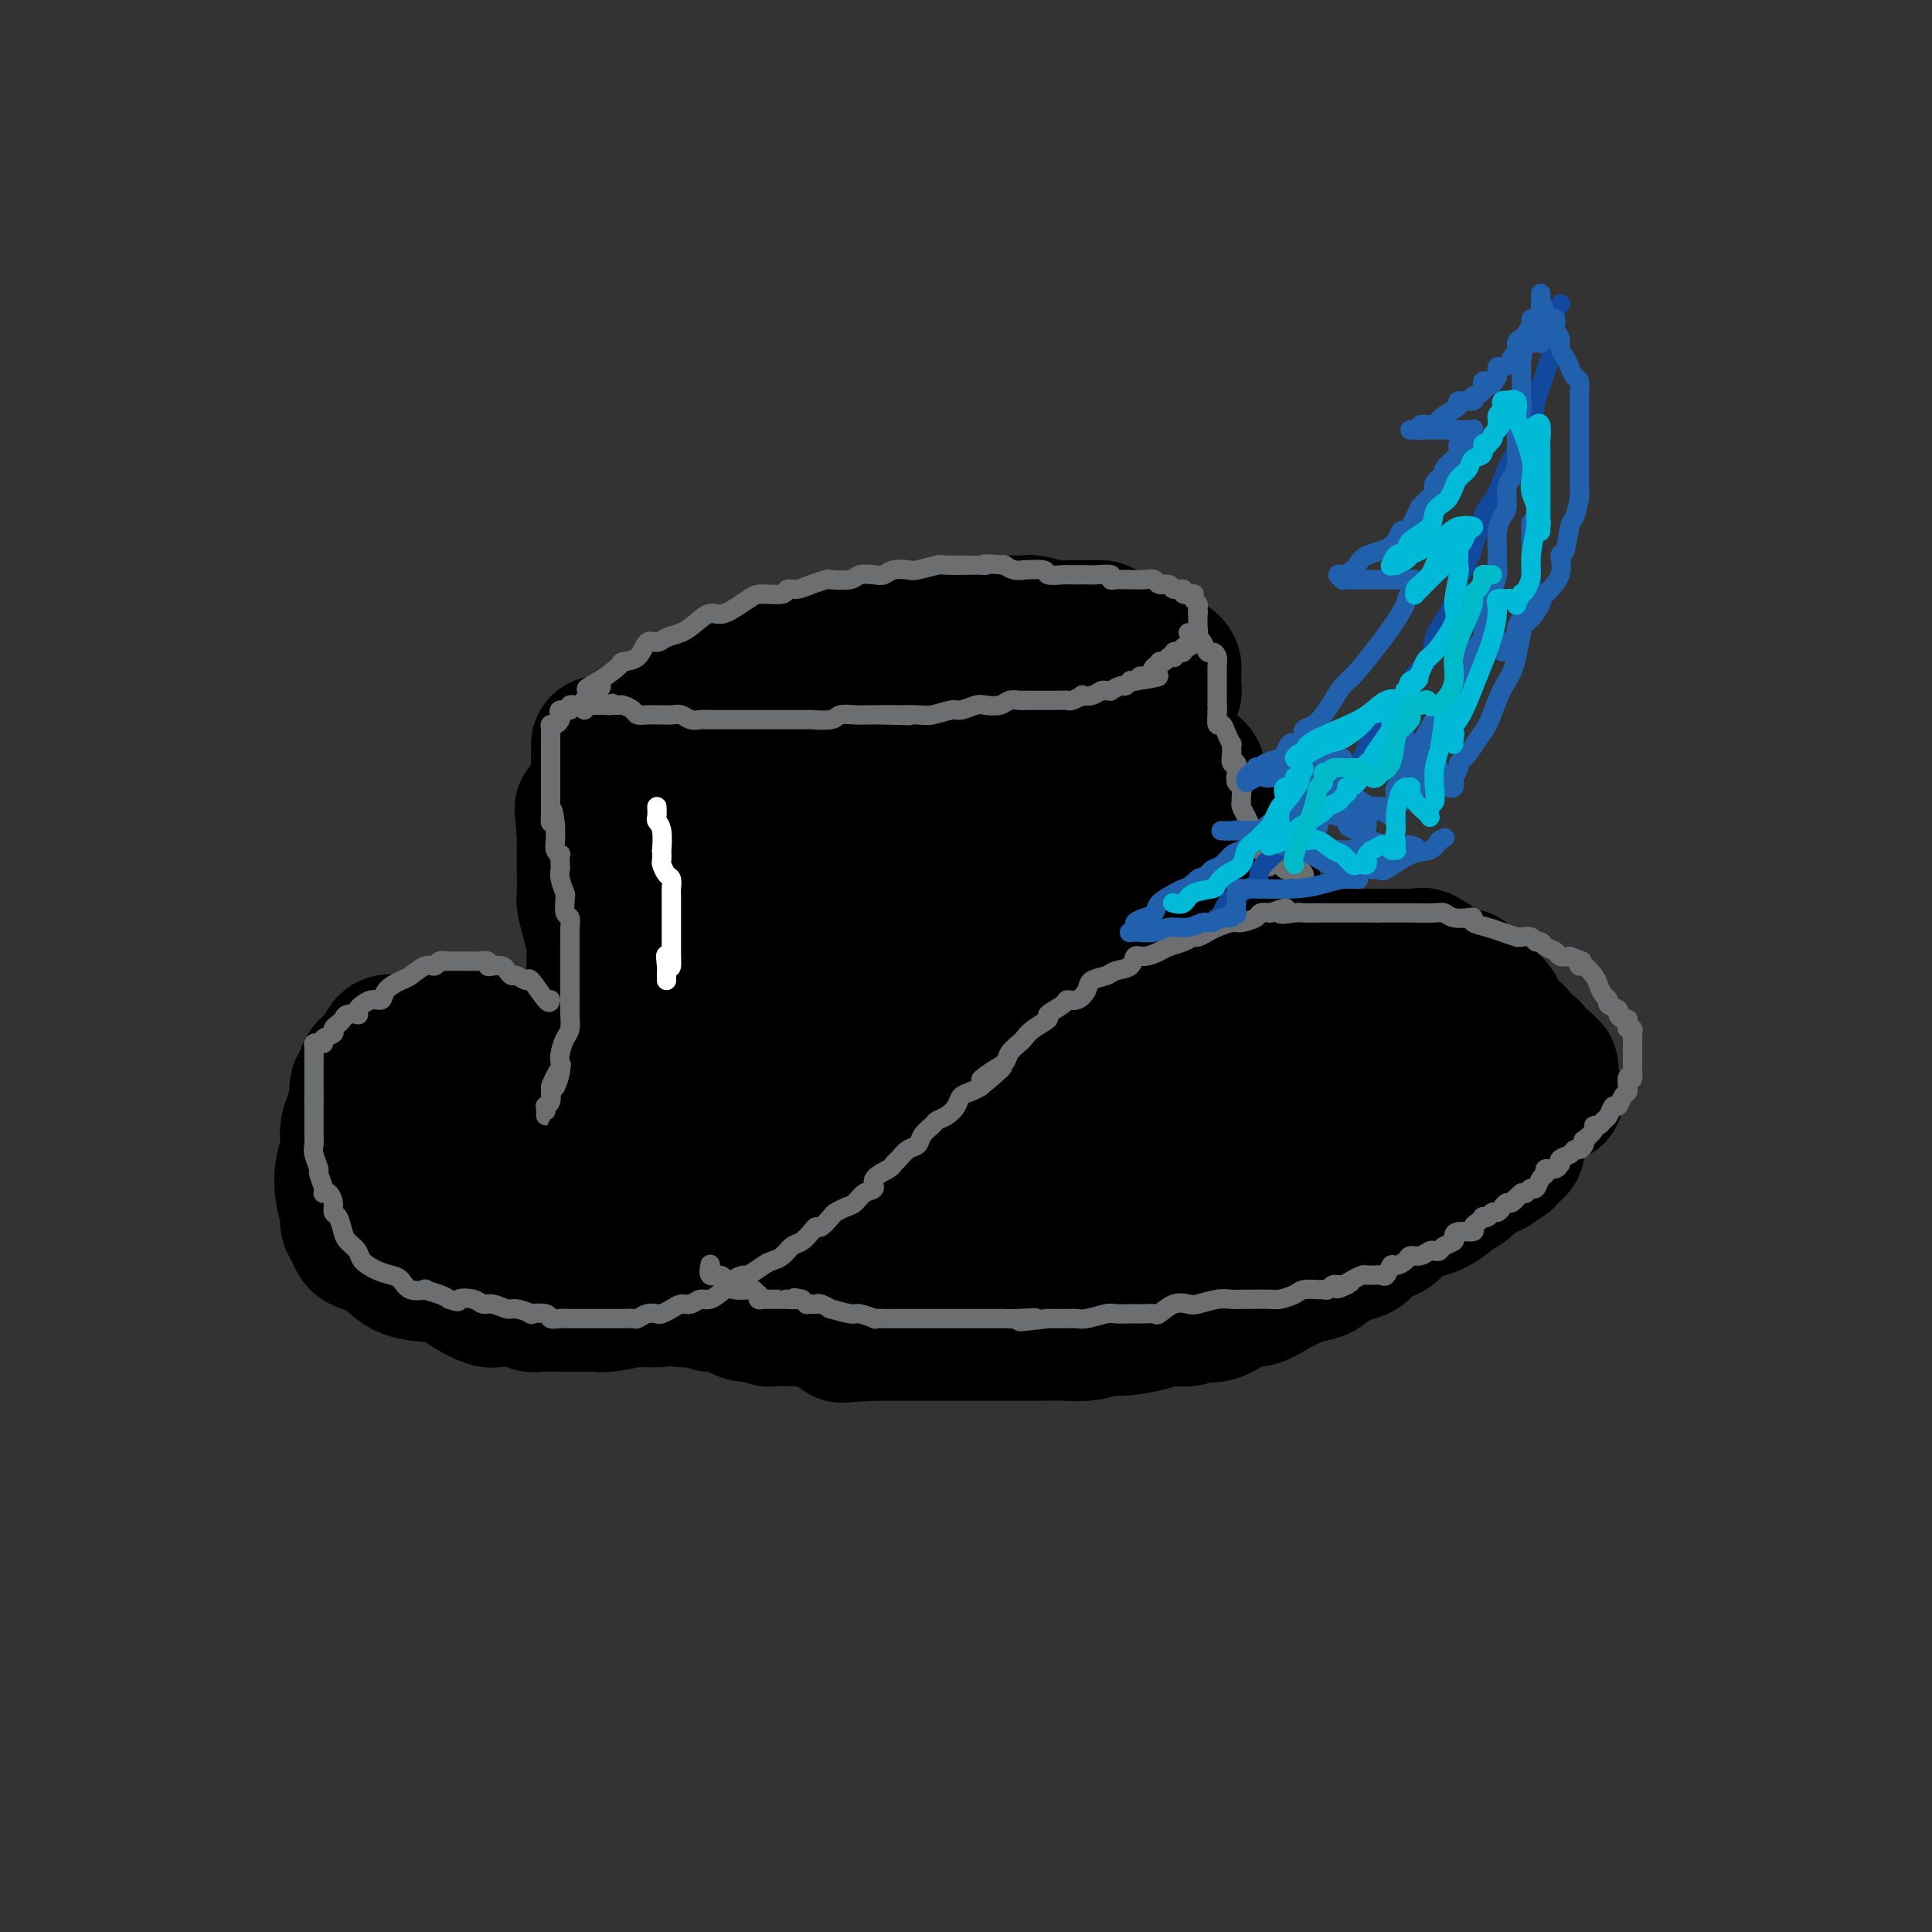 <svg viewBox='0 0 400 400' version='1.1' xmlns='http://www.w3.org/2000/svg' xmlns:xlink='http://www.w3.org/1999/xlink'><rect x="0" y="0" width="400" height="400" fill="#333333" stroke="none"/><g fill='none' stroke='rgb(0,0,0)' stroke-width='28' stroke-linecap='round' stroke-linejoin='round'><path d='M126,238c0.091,0.030 0.182,0.060 0,-1c-0.182,-1.060 -0.637,-3.211 -1,-5c-0.363,-1.789 -0.633,-3.218 -1,-5c-0.367,-1.782 -0.830,-3.918 -1,-5c-0.170,-1.082 -0.045,-1.111 0,-2c0.045,-0.889 0.012,-2.637 0,-4c-0.012,-1.363 -0.003,-2.340 0,-3c0.003,-0.660 0.002,-1.005 0,-2c-0.002,-0.995 -0.003,-2.642 0,-4c0.003,-1.358 0.011,-2.427 0,-4c-0.011,-1.573 -0.041,-3.650 0,-5c0.041,-1.350 0.155,-1.971 0,-3c-0.155,-1.029 -0.577,-2.465 -1,-4c-0.423,-1.535 -0.845,-3.170 -1,-4c-0.155,-0.830 -0.041,-0.856 0,-2c0.041,-1.144 0.011,-3.406 0,-5c-0.011,-1.594 -0.003,-2.520 0,-3c0.003,-0.480 0.001,-0.514 0,-1c-0.001,-0.486 -0.000,-1.425 0,-2c0.000,-0.575 0.000,-0.788 0,-1'/><path d='M121,173c-0.823,-10.289 -0.380,-3.513 0,-1c0.380,2.513 0.697,0.762 1,0c0.303,-0.762 0.592,-0.533 1,-1c0.408,-0.467 0.936,-1.628 1,-2c0.064,-0.372 -0.335,0.044 0,0c0.335,-0.044 1.403,-0.548 2,-1c0.597,-0.452 0.723,-0.853 1,-1c0.277,-0.147 0.706,-0.039 1,0c0.294,0.039 0.454,0.011 1,0c0.546,-0.011 1.478,-0.003 2,0c0.522,0.003 0.633,0.001 1,0c0.367,-0.001 0.990,-0.000 2,0c1.010,0.000 2.406,0.000 3,0c0.594,-0.000 0.384,-0.000 1,0c0.616,0.000 2.056,-0.000 3,0c0.944,0.000 1.390,0.000 2,0c0.610,-0.000 1.382,-0.000 2,0c0.618,0.000 1.082,0.001 2,0c0.918,-0.001 2.289,-0.005 3,0c0.711,0.005 0.763,0.017 2,0c1.237,-0.017 3.661,-0.064 5,0c1.339,0.064 1.593,0.238 3,0c1.407,-0.238 3.968,-0.890 6,-1c2.032,-0.110 3.535,0.321 5,0c1.465,-0.321 2.892,-1.396 5,-2c2.108,-0.604 4.896,-0.739 7,-1c2.104,-0.261 3.522,-0.647 5,-1c1.478,-0.353 3.015,-0.672 4,-1c0.985,-0.328 1.419,-0.665 2,-1c0.581,-0.335 1.309,-0.667 2,-1c0.691,-0.333 1.346,-0.666 2,-1'/><path d='M198,158c4.151,-1.226 1.028,-0.290 1,0c-0.028,0.290 3.039,-0.066 5,0c1.961,0.066 2.815,0.554 4,0c1.185,-0.554 2.700,-2.152 4,-3c1.300,-0.848 2.386,-0.948 3,-1c0.614,-0.052 0.758,-0.055 2,0c1.242,0.055 3.582,0.168 5,0c1.418,-0.168 1.912,-0.619 3,-1c1.088,-0.381 2.769,-0.693 4,-1c1.231,-0.307 2.014,-0.608 3,-1c0.986,-0.392 2.177,-0.875 3,-1c0.823,-0.125 1.279,0.107 2,0c0.721,-0.107 1.708,-0.553 2,-1c0.292,-0.447 -0.110,-0.895 0,-1c0.110,-0.105 0.732,0.132 1,0c0.268,-0.132 0.181,-0.632 0,-1c-0.181,-0.368 -0.455,-0.604 0,-1c0.455,-0.396 1.639,-0.951 2,-1c0.361,-0.049 -0.099,0.407 0,0c0.099,-0.407 0.759,-1.677 1,-2c0.241,-0.323 0.065,0.303 0,0c-0.065,-0.303 -0.017,-1.534 0,-2c0.017,-0.466 0.005,-0.166 0,0c-0.005,0.166 -0.003,0.199 0,0c0.003,-0.199 0.008,-0.631 0,-1c-0.008,-0.369 -0.028,-0.675 0,-1c0.028,-0.325 0.104,-0.667 0,-1c-0.104,-0.333 -0.389,-0.656 -1,-1c-0.611,-0.344 -1.549,-0.708 -2,-1c-0.451,-0.292 -0.415,-0.512 -1,-1c-0.585,-0.488 -1.793,-1.244 -3,-2'/><path d='M236,133c-1.317,-1.265 -1.108,-0.928 -2,-1c-0.892,-0.072 -2.884,-0.554 -4,-1c-1.116,-0.446 -1.356,-0.855 -2,-1c-0.644,-0.145 -1.691,-0.025 -3,0c-1.309,0.025 -2.879,-0.046 -4,0c-1.121,0.046 -1.791,0.209 -3,0c-1.209,-0.209 -2.955,-0.789 -4,-1c-1.045,-0.211 -1.389,-0.054 -2,0c-0.611,0.054 -1.489,0.003 -3,0c-1.511,-0.003 -3.656,0.040 -5,0c-1.344,-0.040 -1.887,-0.164 -3,0c-1.113,0.164 -2.794,0.618 -4,1c-1.206,0.382 -1.935,0.694 -3,1c-1.065,0.306 -2.467,0.607 -4,1c-1.533,0.393 -3.198,0.880 -4,1c-0.802,0.120 -0.740,-0.125 -2,0c-1.260,0.125 -3.843,0.621 -5,1c-1.157,0.379 -0.888,0.641 -2,1c-1.112,0.359 -3.606,0.814 -5,1c-1.394,0.186 -1.688,0.104 -2,0c-0.312,-0.104 -0.641,-0.230 -2,0c-1.359,0.230 -3.749,0.818 -5,1c-1.251,0.182 -1.365,-0.040 -2,0c-0.635,0.040 -1.793,0.343 -3,1c-1.207,0.657 -2.463,1.668 -3,2c-0.537,0.332 -0.354,-0.015 -1,0c-0.646,0.015 -2.121,0.391 -3,1c-0.879,0.609 -1.164,1.452 -2,2c-0.836,0.548 -2.225,0.801 -3,1c-0.775,0.199 -0.936,0.342 -2,1c-1.064,0.658 -3.032,1.829 -5,3'/><path d='M139,148c-3.361,2.000 -2.264,2.000 -2,2c0.264,-0.000 -0.307,-0.001 -1,0c-0.693,0.001 -1.509,0.003 -2,0c-0.491,-0.003 -0.656,-0.012 -1,0c-0.344,0.012 -0.868,0.044 -1,0c-0.132,-0.044 0.129,-0.166 0,0c-0.129,0.166 -0.647,0.619 -1,1c-0.353,0.381 -0.542,0.691 -1,1c-0.458,0.309 -1.184,0.618 -2,1c-0.816,0.382 -1.721,0.838 -2,1c-0.279,0.162 0.069,0.032 0,0c-0.069,-0.032 -0.555,0.035 -1,0c-0.445,-0.035 -0.848,-0.172 -1,0c-0.152,0.172 -0.051,0.651 0,1c0.051,0.349 0.052,0.566 0,1c-0.052,0.434 -0.158,1.083 0,2c0.158,0.917 0.579,2.101 1,3c0.421,0.899 0.842,1.512 1,2c0.158,0.488 0.054,0.849 0,1c-0.054,0.151 -0.057,0.090 0,0c0.057,-0.090 0.174,-0.211 1,0c0.826,0.211 2.359,0.752 4,1c1.641,0.248 3.388,0.201 5,0c1.612,-0.201 3.089,-0.556 5,-1c1.911,-0.444 4.256,-0.978 6,-1c1.744,-0.022 2.886,0.467 5,0c2.114,-0.467 5.199,-1.890 7,-3c1.801,-1.110 2.318,-1.906 3,-2c0.682,-0.094 1.530,0.513 3,0c1.470,-0.513 3.563,-2.147 5,-3c1.437,-0.853 2.219,-0.927 3,-1'/><path d='M173,154c4.070,-1.514 3.746,-0.798 4,-1c0.254,-0.202 1.086,-1.322 2,-2c0.914,-0.678 1.908,-0.914 3,-1c1.092,-0.086 2.281,-0.023 3,0c0.719,0.023 0.967,0.006 2,0c1.033,-0.006 2.851,-0.002 4,0c1.149,0.002 1.630,0.000 3,0c1.370,-0.000 3.630,-0.000 5,0c1.370,0.000 1.850,0.000 3,0c1.150,-0.000 2.969,-0.000 4,0c1.031,0.000 1.274,0.000 2,0c0.726,-0.000 1.935,-0.000 3,0c1.065,0.000 1.986,0.000 3,0c1.014,-0.000 2.119,-0.000 3,0c0.881,0.000 1.536,0.000 2,0c0.464,-0.000 0.736,-0.000 1,0c0.264,0.000 0.519,0.000 1,0c0.481,-0.000 1.188,-0.000 2,0c0.812,0.000 1.731,0.000 2,0c0.269,-0.000 -0.110,-0.001 0,0c0.110,0.001 0.708,0.003 1,0c0.292,-0.003 0.277,-0.012 1,0c0.723,0.012 2.182,0.046 3,0c0.818,-0.046 0.994,-0.171 2,0c1.006,0.171 2.842,0.638 4,1c1.158,0.362 1.637,0.617 2,1c0.363,0.383 0.608,0.893 1,1c0.392,0.107 0.930,-0.188 1,0c0.070,0.188 -0.327,0.858 0,1c0.327,0.142 1.379,-0.245 2,0c0.621,0.245 0.810,1.123 1,2'/><path d='M243,156c2.360,1.324 1.759,1.635 2,2c0.241,0.365 1.325,0.784 2,1c0.675,0.216 0.941,0.229 1,1c0.059,0.771 -0.090,2.301 0,3c0.090,0.699 0.421,0.567 1,1c0.579,0.433 1.408,1.430 2,2c0.592,0.570 0.946,0.712 1,1c0.054,0.288 -0.192,0.721 0,1c0.192,0.279 0.823,0.404 1,1c0.177,0.596 -0.098,1.664 0,2c0.098,0.336 0.570,-0.061 1,0c0.430,0.061 0.818,0.580 1,1c0.182,0.420 0.158,0.743 0,1c-0.158,0.257 -0.450,0.449 0,1c0.450,0.551 1.641,1.461 2,2c0.359,0.539 -0.115,0.705 0,1c0.115,0.295 0.819,0.717 1,1c0.181,0.283 -0.162,0.427 0,1c0.162,0.573 0.828,1.576 1,2c0.172,0.424 -0.150,0.268 0,1c0.150,0.732 0.772,2.353 1,3c0.228,0.647 0.061,0.321 0,1c-0.061,0.679 -0.016,2.363 0,3c0.016,0.637 0.004,0.226 0,0c-0.004,-0.226 -0.001,-0.267 0,0c0.001,0.267 0.000,0.840 0,1c-0.000,0.160 -0.000,-0.095 0,0c0.000,0.095 0.000,0.541 0,1c-0.000,0.459 -0.000,0.931 0,1c0.000,0.069 0.000,-0.266 0,0c-0.000,0.266 -0.000,1.133 0,2'/><path d='M260,194c0.480,2.780 0.181,0.731 0,0c-0.181,-0.731 -0.245,-0.143 0,0c0.245,0.143 0.798,-0.157 1,0c0.202,0.157 0.055,0.773 0,1c-0.055,0.227 -0.016,0.065 0,0c0.016,-0.065 0.008,-0.032 0,0'/><path d='M113,217c-0.817,0.119 -1.633,0.238 -2,0c-0.367,-0.238 -0.284,-0.834 -1,-1c-0.716,-0.166 -2.230,0.099 -4,0c-1.770,-0.099 -3.795,-0.562 -5,-1c-1.205,-0.438 -1.588,-0.850 -2,-1c-0.412,-0.150 -0.853,-0.037 -2,0c-1.147,0.037 -3.001,-0.001 -4,0c-0.999,0.001 -1.141,0.039 -2,0c-0.859,-0.039 -2.433,-0.157 -3,0c-0.567,0.157 -0.127,0.588 -1,1c-0.873,0.412 -3.059,0.803 -4,1c-0.941,0.197 -0.637,0.199 -1,0c-0.363,-0.199 -1.392,-0.597 -2,0c-0.608,0.597 -0.794,2.191 -1,3c-0.206,0.809 -0.434,0.832 -1,1c-0.566,0.168 -1.472,0.482 -2,1c-0.528,0.518 -0.678,1.242 -1,2c-0.322,0.758 -0.818,1.550 -1,2c-0.182,0.450 -0.052,0.557 0,1c0.052,0.443 0.026,1.221 0,2'/><path d='M74,228c-1.090,2.406 -0.815,2.422 -1,3c-0.185,0.578 -0.830,1.720 -1,3c-0.170,1.280 0.136,2.699 0,4c-0.136,1.301 -0.713,2.484 -1,4c-0.287,1.516 -0.285,3.366 0,5c0.285,1.634 0.851,3.053 1,4c0.149,0.947 -0.119,1.421 0,2c0.119,0.579 0.627,1.262 1,2c0.373,0.738 0.613,1.532 1,2c0.387,0.468 0.922,0.611 2,1c1.078,0.389 2.699,1.024 4,2c1.301,0.976 2.282,2.294 4,3c1.718,0.706 4.174,0.802 6,1c1.826,0.198 3.021,0.498 4,1c0.979,0.502 1.743,1.205 3,2c1.257,0.795 3.009,1.681 4,2c0.991,0.319 1.222,0.071 2,0c0.778,-0.071 2.102,0.033 3,0c0.898,-0.033 1.369,-0.205 2,0c0.631,0.205 1.423,0.787 2,1c0.577,0.213 0.939,0.057 2,0c1.061,-0.057 2.819,-0.016 4,0c1.181,0.016 1.783,0.005 2,0c0.217,-0.005 0.049,-0.005 1,0c0.951,0.005 3.021,0.015 4,0c0.979,-0.015 0.869,-0.056 1,0c0.131,0.056 0.505,0.208 2,0c1.495,-0.208 4.112,-0.777 5,-1c0.888,-0.223 0.047,-0.098 1,0c0.953,0.098 3.701,0.171 5,0c1.299,-0.171 1.150,-0.585 1,-1'/><path d='M138,268c6.359,-0.388 3.757,-0.859 3,-1c-0.757,-0.141 0.331,0.046 1,0c0.669,-0.046 0.918,-0.327 2,-1c1.082,-0.673 2.999,-1.738 4,-2c1.001,-0.262 1.088,0.280 2,0c0.912,-0.280 2.648,-1.383 4,-2c1.352,-0.617 2.319,-0.746 3,-1c0.681,-0.254 1.075,-0.631 2,-1c0.925,-0.369 2.381,-0.731 3,-1c0.619,-0.269 0.401,-0.444 1,-1c0.599,-0.556 2.014,-1.492 3,-2c0.986,-0.508 1.542,-0.586 2,-1c0.458,-0.414 0.818,-1.162 2,-2c1.182,-0.838 3.187,-1.766 4,-2c0.813,-0.234 0.434,0.228 1,0c0.566,-0.228 2.076,-1.144 3,-2c0.924,-0.856 1.262,-1.651 2,-2c0.738,-0.349 1.875,-0.251 3,-1c1.125,-0.749 2.239,-2.346 3,-3c0.761,-0.654 1.169,-0.366 2,-1c0.831,-0.634 2.084,-2.190 3,-3c0.916,-0.810 1.494,-0.874 2,-1c0.506,-0.126 0.941,-0.313 2,-1c1.059,-0.687 2.743,-1.872 4,-3c1.257,-1.128 2.087,-2.197 3,-3c0.913,-0.803 1.909,-1.338 3,-2c1.091,-0.662 2.276,-1.451 3,-2c0.724,-0.549 0.988,-0.859 2,-2c1.012,-1.141 2.772,-3.115 4,-4c1.228,-0.885 1.922,-0.681 3,-1c1.078,-0.319 2.539,-1.159 4,-2'/><path d='M221,218c9.380,-6.760 3.330,-3.159 2,-2c-1.330,1.159 2.059,-0.125 4,-1c1.941,-0.875 2.434,-1.341 3,-2c0.566,-0.659 1.205,-1.510 2,-2c0.795,-0.490 1.748,-0.618 3,-1c1.252,-0.382 2.805,-1.020 4,-2c1.195,-0.980 2.033,-2.304 3,-3c0.967,-0.696 2.062,-0.764 3,-1c0.938,-0.236 1.719,-0.640 3,-1c1.281,-0.360 3.062,-0.674 4,-1c0.938,-0.326 1.032,-0.662 2,-1c0.968,-0.338 2.810,-0.679 4,-1c1.190,-0.321 1.728,-0.622 3,-1c1.272,-0.378 3.279,-0.833 4,-1c0.721,-0.167 0.156,-0.045 1,0c0.844,0.045 3.097,0.012 4,0c0.903,-0.012 0.456,-0.003 1,0c0.544,0.003 2.078,0.001 3,0c0.922,-0.001 1.231,-0.000 2,0c0.769,0.000 1.998,0.000 3,0c1.002,-0.000 1.778,0.000 3,0c1.222,-0.000 2.889,-0.000 4,0c1.111,0.000 1.664,0.001 2,0c0.336,-0.001 0.455,-0.002 1,0c0.545,0.002 1.516,0.007 2,0c0.484,-0.007 0.482,-0.027 1,0c0.518,0.027 1.556,0.101 2,0c0.444,-0.101 0.294,-0.378 1,0c0.706,0.378 2.267,1.409 3,2c0.733,0.591 0.638,0.740 1,1c0.362,0.260 1.181,0.630 2,1'/><path d='M301,202c1.334,0.591 1.668,0.070 2,0c0.332,-0.070 0.663,0.311 1,1c0.337,0.689 0.680,1.686 1,2c0.320,0.314 0.615,-0.053 1,0c0.385,0.053 0.858,0.528 1,1c0.142,0.472 -0.047,0.942 0,1c0.047,0.058 0.332,-0.297 1,0c0.668,0.297 1.720,1.246 2,2c0.280,0.754 -0.213,1.311 0,2c0.213,0.689 1.130,1.508 2,2c0.870,0.492 1.691,0.657 2,1c0.309,0.343 0.107,0.866 0,1c-0.107,0.134 -0.117,-0.119 0,0c0.117,0.119 0.361,0.610 1,1c0.639,0.390 1.673,0.679 2,1c0.327,0.321 -0.052,0.673 0,1c0.052,0.327 0.535,0.627 1,1c0.465,0.373 0.913,0.817 1,1c0.087,0.183 -0.187,0.104 0,0c0.187,-0.104 0.835,-0.234 1,0c0.165,0.234 -0.152,0.832 0,1c0.152,0.168 0.773,-0.096 1,0c0.227,0.096 0.061,0.551 0,1c-0.061,0.449 -0.016,0.894 0,1c0.016,0.106 0.004,-0.125 0,0c-0.004,0.125 -0.001,0.607 0,1c0.001,0.393 0.001,0.696 0,1'/><path d='M321,225c2.851,3.574 -0.021,1.010 -1,0c-0.979,-1.010 -0.065,-0.465 0,0c0.065,0.465 -0.717,0.850 -1,1c-0.283,0.150 -0.065,0.064 0,0c0.065,-0.064 -0.022,-0.105 0,0c0.022,0.105 0.151,0.355 0,1c-0.151,0.645 -0.584,1.684 -1,2c-0.416,0.316 -0.814,-0.090 -1,0c-0.186,0.090 -0.159,0.675 0,1c0.159,0.325 0.451,0.391 0,1c-0.451,0.609 -1.646,1.760 -2,2c-0.354,0.240 0.131,-0.430 0,0c-0.131,0.430 -0.879,1.960 -1,3c-0.121,1.040 0.386,1.589 0,2c-0.386,0.411 -1.664,0.683 -2,1c-0.336,0.317 0.271,0.680 0,1c-0.271,0.320 -1.421,0.596 -2,1c-0.579,0.404 -0.588,0.934 -1,1c-0.412,0.066 -1.228,-0.333 -2,0c-0.772,0.333 -1.501,1.398 -2,2c-0.499,0.602 -0.770,0.743 -1,1c-0.230,0.257 -0.419,0.631 -1,1c-0.581,0.369 -1.553,0.731 -2,1c-0.447,0.269 -0.370,0.443 -1,1c-0.630,0.557 -1.967,1.497 -3,2c-1.033,0.503 -1.761,0.568 -3,1c-1.239,0.432 -2.987,1.232 -4,2c-1.013,0.768 -1.289,1.505 -2,2c-0.711,0.495 -1.855,0.747 -3,1'/><path d='M285,256c-4.379,2.934 -2.827,2.770 -3,3c-0.173,0.230 -2.072,0.853 -3,1c-0.928,0.147 -0.884,-0.182 -1,0c-0.116,0.182 -0.391,0.875 -1,1c-0.609,0.125 -1.553,-0.317 -2,0c-0.447,0.317 -0.397,1.393 -1,2c-0.603,0.607 -1.859,0.745 -3,1c-1.141,0.255 -2.166,0.625 -3,1c-0.834,0.375 -1.478,0.753 -2,1c-0.522,0.247 -0.921,0.363 -2,1c-1.079,0.637 -2.838,1.797 -4,2c-1.162,0.203 -1.726,-0.549 -3,0c-1.274,0.549 -3.258,2.398 -5,3c-1.742,0.602 -3.244,-0.045 -4,0c-0.756,0.045 -0.768,0.782 -2,1c-1.232,0.218 -3.686,-0.081 -5,0c-1.314,0.081 -1.489,0.544 -3,1c-1.511,0.456 -4.357,0.907 -6,1c-1.643,0.093 -2.082,-0.171 -3,0c-0.918,0.171 -2.316,0.778 -4,1c-1.684,0.222 -3.654,0.060 -5,0c-1.346,-0.060 -2.068,-0.016 -3,0c-0.932,0.016 -2.072,0.004 -3,0c-0.928,-0.004 -1.642,-0.001 -3,0c-1.358,0.001 -3.359,0.000 -5,0c-1.641,-0.000 -2.922,-0.000 -4,0c-1.078,0.000 -1.955,0.000 -4,0c-2.045,-0.000 -5.260,-0.000 -7,0c-1.740,0.000 -2.007,0.000 -3,0c-0.993,-0.000 -2.712,-0.000 -4,0c-1.288,0.000 -2.144,0.000 -3,0'/><path d='M181,276c-11.580,0.683 -5.030,0.389 -3,0c2.030,-0.389 -0.459,-0.875 -2,-1c-1.541,-0.125 -2.133,0.110 -3,0c-0.867,-0.110 -2.010,-0.564 -3,-1c-0.990,-0.436 -1.826,-0.853 -3,-1c-1.174,-0.147 -2.686,-0.026 -4,0c-1.314,0.026 -2.431,-0.045 -3,0c-0.569,0.045 -0.589,0.206 -1,0c-0.411,-0.206 -1.211,-0.777 -2,-1c-0.789,-0.223 -1.567,-0.097 -2,0c-0.433,0.097 -0.521,0.166 -1,0c-0.479,-0.166 -1.351,-0.566 -2,-1c-0.649,-0.434 -1.077,-0.901 -2,-1c-0.923,-0.099 -2.342,0.169 -3,0c-0.658,-0.169 -0.556,-0.777 -1,-1c-0.444,-0.223 -1.433,-0.063 -2,0c-0.567,0.063 -0.712,0.029 -1,0c-0.288,-0.029 -0.718,-0.054 -1,0c-0.282,0.054 -0.415,0.186 -1,0c-0.585,-0.186 -1.620,-0.691 -3,-1c-1.380,-0.309 -3.104,-0.421 -4,-1c-0.896,-0.579 -0.966,-1.623 -2,-2c-1.034,-0.377 -3.034,-0.087 -4,0c-0.966,0.087 -0.900,-0.028 -1,0c-0.100,0.028 -0.368,0.201 -1,0c-0.632,-0.201 -1.630,-0.776 -2,-1c-0.370,-0.224 -0.113,-0.099 -1,0c-0.887,0.099 -2.918,0.171 -4,0c-1.082,-0.171 -1.214,-0.584 -2,-1c-0.786,-0.416 -2.224,-0.833 -3,-1c-0.776,-0.167 -0.888,-0.083 -1,0'/><path d='M113,262c-10.703,-2.332 -3.460,-1.161 -1,-1c2.460,0.161 0.136,-0.686 -1,-1c-1.136,-0.314 -1.083,-0.094 -1,0c0.083,0.094 0.195,0.060 0,0c-0.195,-0.060 -0.696,-0.148 -1,0c-0.304,0.148 -0.410,0.530 -1,0c-0.590,-0.530 -1.665,-1.974 -3,-3c-1.335,-1.026 -2.931,-1.634 -4,-2c-1.069,-0.366 -1.610,-0.489 -2,-1c-0.390,-0.511 -0.630,-1.411 -1,-2c-0.370,-0.589 -0.870,-0.866 -1,-1c-0.130,-0.134 0.109,-0.126 0,0c-0.109,0.126 -0.565,0.369 -1,0c-0.435,-0.369 -0.849,-1.352 -1,-2c-0.151,-0.648 -0.041,-0.962 0,-1c0.041,-0.038 0.011,0.201 0,0c-0.011,-0.201 -0.003,-0.842 0,-1c0.003,-0.158 0.001,0.166 0,0c-0.001,-0.166 -0.000,-0.823 0,-1c0.000,-0.177 -0.000,0.125 0,0c0.000,-0.125 0.000,-0.678 0,-1c-0.000,-0.322 -0.002,-0.413 0,-1c0.002,-0.587 0.006,-1.671 0,-2c-0.006,-0.329 -0.022,0.097 0,0c0.022,-0.097 0.083,-0.719 0,-1c-0.083,-0.281 -0.309,-0.223 0,0c0.309,0.223 1.155,0.612 2,1'/><path d='M97,242c0.615,-0.904 1.151,0.336 3,2c1.849,1.664 5.010,3.753 7,5c1.990,1.247 2.810,1.651 4,2c1.190,0.349 2.751,0.641 5,1c2.249,0.359 5.185,0.784 7,1c1.815,0.216 2.510,0.222 4,0c1.490,-0.222 3.775,-0.673 5,-1c1.225,-0.327 1.389,-0.530 2,-1c0.611,-0.470 1.668,-1.208 3,-2c1.332,-0.792 2.938,-1.638 4,-2c1.062,-0.362 1.579,-0.240 3,-1c1.421,-0.760 3.745,-2.401 5,-4c1.255,-1.599 1.442,-3.156 2,-4c0.558,-0.844 1.489,-0.974 3,-2c1.511,-1.026 3.604,-2.947 5,-4c1.396,-1.053 2.097,-1.237 3,-2c0.903,-0.763 2.008,-2.103 3,-3c0.992,-0.897 1.869,-1.349 3,-2c1.131,-0.651 2.515,-1.500 5,-3c2.485,-1.500 6.070,-3.652 8,-5c1.930,-1.348 2.204,-1.894 4,-3c1.796,-1.106 5.114,-2.773 7,-4c1.886,-1.227 2.339,-2.013 4,-3c1.661,-0.987 4.528,-2.174 7,-3c2.472,-0.826 4.548,-1.289 6,-2c1.452,-0.711 2.279,-1.668 5,-3c2.721,-1.332 7.337,-3.039 10,-4c2.663,-0.961 3.374,-1.175 6,-2c2.626,-0.825 7.169,-2.261 10,-3c2.831,-0.739 3.952,-0.783 5,-1c1.048,-0.217 2.024,-0.609 3,-1'/><path d='M248,188c8.448,-2.940 3.569,-0.792 2,0c-1.569,0.792 0.171,0.226 1,0c0.829,-0.226 0.748,-0.113 1,0c0.252,0.113 0.838,0.226 1,0c0.162,-0.226 -0.101,-0.792 0,-1c0.101,-0.208 0.567,-0.057 1,0c0.433,0.057 0.833,0.022 1,0c0.167,-0.022 0.102,-0.031 -1,0c-1.102,0.031 -3.241,0.100 -5,0c-1.759,-0.100 -3.138,-0.371 -10,0c-6.862,0.371 -19.205,1.385 -27,3c-7.795,1.615 -11.041,3.833 -15,5c-3.959,1.167 -8.633,1.285 -12,2c-3.367,0.715 -5.429,2.029 -7,3c-1.571,0.971 -2.651,1.601 -4,2c-1.349,0.399 -2.967,0.568 -4,1c-1.033,0.432 -1.479,1.129 -3,2c-1.521,0.871 -4.116,1.917 -6,3c-1.884,1.083 -3.058,2.203 -4,3c-0.942,0.797 -1.653,1.271 -3,2c-1.347,0.729 -3.331,1.711 -4,2c-0.669,0.289 -0.023,-0.117 0,0c0.023,0.117 -0.577,0.755 -1,1c-0.423,0.245 -0.670,0.097 -1,0c-0.330,-0.097 -0.743,-0.141 -1,0c-0.257,0.141 -0.359,0.469 0,0c0.359,-0.469 1.180,-1.734 2,-3'/><path d='M149,213c1.945,-1.888 5.806,-5.106 10,-8c4.194,-2.894 8.719,-5.462 13,-8c4.281,-2.538 8.318,-5.044 14,-8c5.682,-2.956 13.009,-6.361 17,-8c3.991,-1.639 4.647,-1.511 6,-2c1.353,-0.489 3.405,-1.595 5,-2c1.595,-0.405 2.734,-0.109 3,0c0.266,0.109 -0.340,0.030 0,0c0.340,-0.030 1.626,-0.010 2,0c0.374,0.010 -0.162,0.010 0,0c0.162,-0.010 1.024,-0.028 1,0c-0.024,0.028 -0.932,0.104 -1,0c-0.068,-0.104 0.705,-0.388 -2,0c-2.705,0.388 -8.889,1.448 -14,2c-5.111,0.552 -9.148,0.597 -17,2c-7.852,1.403 -19.517,4.165 -27,6c-7.483,1.835 -10.783,2.744 -15,4c-4.217,1.256 -9.350,2.859 -12,4c-2.650,1.141 -2.815,1.821 -3,2c-0.185,0.179 -0.389,-0.143 -1,0c-0.611,0.143 -1.630,0.750 -2,1c-0.370,0.250 -0.090,0.144 0,0c0.090,-0.144 -0.009,-0.326 0,0c0.009,0.326 0.128,1.158 0,2c-0.128,0.842 -0.501,1.692 0,2c0.501,0.308 1.877,0.072 3,1c1.123,0.928 1.995,3.019 3,4c1.005,0.981 2.144,0.852 5,1c2.856,0.148 7.428,0.574 12,1'/><path d='M149,209c3.734,0.570 4.567,0.994 8,0c3.433,-0.994 9.464,-3.407 13,-5c3.536,-1.593 4.577,-2.367 8,-4c3.423,-1.633 9.227,-4.124 13,-6c3.773,-1.876 5.514,-3.137 7,-4c1.486,-0.863 2.717,-1.329 5,-2c2.283,-0.671 5.617,-1.546 8,-2c2.383,-0.454 3.815,-0.486 7,-1c3.185,-0.514 8.125,-1.510 11,-2c2.875,-0.490 3.687,-0.474 5,-1c1.313,-0.526 3.126,-1.594 4,-2c0.874,-0.406 0.807,-0.150 1,0c0.193,0.150 0.644,0.195 1,0c0.356,-0.195 0.617,-0.629 1,-1c0.383,-0.371 0.887,-0.678 1,-1c0.113,-0.322 -0.166,-0.660 0,-1c0.166,-0.340 0.776,-0.682 1,-1c0.224,-0.318 0.063,-0.611 0,-1c-0.063,-0.389 -0.027,-0.874 0,-1c0.027,-0.126 0.044,0.106 0,0c-0.044,-0.106 -0.149,-0.552 0,-1c0.149,-0.448 0.550,-0.900 0,-1c-0.550,-0.100 -2.053,0.151 -4,0c-1.947,-0.151 -4.339,-0.703 -7,0c-2.661,0.703 -5.591,2.659 -10,4c-4.409,1.341 -10.295,2.065 -14,3c-3.705,0.935 -5.228,2.082 -9,4c-3.772,1.918 -9.795,4.607 -14,7c-4.205,2.393 -6.594,4.490 -10,7c-3.406,2.510 -7.830,5.431 -12,8c-4.170,2.569 -8.085,4.784 -12,7'/><path d='M151,212c-9.733,5.760 -5.564,3.660 -5,4c0.564,0.340 -2.476,3.119 -4,5c-1.524,1.881 -1.533,2.865 -2,4c-0.467,1.135 -1.393,2.422 -2,4c-0.607,1.578 -0.896,3.446 -1,5c-0.104,1.554 -0.022,2.792 0,4c0.022,1.208 -0.014,2.385 0,3c0.014,0.615 0.080,0.667 0,1c-0.080,0.333 -0.306,0.949 1,2c1.306,1.051 4.143,2.539 6,3c1.857,0.461 2.733,-0.106 5,0c2.267,0.106 5.925,0.885 8,1c2.075,0.115 2.565,-0.434 5,-1c2.435,-0.566 6.813,-1.149 10,-2c3.187,-0.851 5.181,-1.969 7,-3c1.819,-1.031 3.462,-1.975 6,-3c2.538,-1.025 5.972,-2.131 8,-3c2.028,-0.869 2.650,-1.503 5,-2c2.350,-0.497 6.428,-0.859 10,-1c3.572,-0.141 6.638,-0.062 9,0c2.362,0.062 4.019,0.108 8,1c3.981,0.892 10.286,2.629 14,4c3.714,1.371 4.836,2.376 6,3c1.164,0.624 2.368,0.869 3,1c0.632,0.131 0.690,0.149 1,0c0.310,-0.149 0.870,-0.465 1,0c0.130,0.465 -0.170,1.710 0,2c0.170,0.290 0.808,-0.376 0,0c-0.808,0.376 -3.064,1.794 -5,3c-1.936,1.206 -3.553,2.202 -6,3c-2.447,0.798 -5.723,1.399 -9,2'/><path d='M230,252c-4.736,1.933 -6.576,2.767 -8,3c-1.424,0.233 -2.434,-0.134 -3,0c-0.566,0.134 -0.690,0.769 -1,1c-0.310,0.231 -0.807,0.058 -1,0c-0.193,-0.058 -0.084,-0.000 0,0c0.084,0.000 0.142,-0.056 0,0c-0.142,0.056 -0.484,0.224 -1,0c-0.516,-0.224 -1.206,-0.841 -2,-1c-0.794,-0.159 -1.693,0.139 -3,0c-1.307,-0.139 -3.022,-0.717 -5,-1c-1.978,-0.283 -4.218,-0.272 -7,0c-2.782,0.272 -6.105,0.806 -8,1c-1.895,0.194 -2.363,0.048 -3,0c-0.637,-0.048 -1.443,0.003 -2,0c-0.557,-0.003 -0.865,-0.060 -1,0c-0.135,0.060 -0.097,0.237 0,0c0.097,-0.237 0.252,-0.890 0,-1c-0.252,-0.110 -0.910,0.321 0,0c0.910,-0.321 3.389,-1.395 5,-2c1.611,-0.605 2.353,-0.740 4,-1c1.647,-0.260 4.197,-0.644 8,-1c3.803,-0.356 8.857,-0.683 12,-1c3.143,-0.317 4.373,-0.623 7,-1c2.627,-0.377 6.652,-0.825 9,-1c2.348,-0.175 3.021,-0.078 5,0c1.979,0.078 5.264,0.136 7,0c1.736,-0.136 1.925,-0.468 3,-1c1.075,-0.532 3.038,-1.266 5,-2'/><path d='M250,244c11.021,-2.238 6.072,-2.332 5,-3c-1.072,-0.668 1.733,-1.909 4,-3c2.267,-1.091 3.998,-2.033 5,-3c1.002,-0.967 1.277,-1.960 2,-3c0.723,-1.040 1.894,-2.129 3,-3c1.106,-0.871 2.146,-1.525 3,-2c0.854,-0.475 1.521,-0.772 2,-1c0.479,-0.228 0.768,-0.386 1,-1c0.232,-0.614 0.407,-1.685 1,-2c0.593,-0.315 1.605,0.127 2,0c0.395,-0.127 0.172,-0.822 0,-1c-0.172,-0.178 -0.295,0.161 0,0c0.295,-0.161 1.006,-0.822 1,-1c-0.006,-0.178 -0.730,0.128 -1,0c-0.270,-0.128 -0.085,-0.692 -2,-1c-1.915,-0.308 -5.930,-0.362 -10,0c-4.070,0.362 -8.193,1.141 -13,2c-4.807,0.859 -10.296,1.799 -16,4c-5.704,2.201 -11.623,5.662 -15,7c-3.377,1.338 -4.212,0.554 -5,1c-0.788,0.446 -1.530,2.123 -2,3c-0.470,0.877 -0.667,0.956 -1,1c-0.333,0.044 -0.800,0.054 -1,0c-0.200,-0.054 -0.131,-0.171 0,0c0.131,0.171 0.325,0.629 1,1c0.675,0.371 1.830,0.656 3,1c1.170,0.344 2.353,0.746 5,1c2.647,0.254 6.756,0.358 10,0c3.244,-0.358 5.622,-1.179 8,-2'/><path d='M240,239c4.184,-0.572 5.643,-1.003 9,-2c3.357,-0.997 8.613,-2.562 12,-4c3.387,-1.438 4.906,-2.749 7,-4c2.094,-1.251 4.764,-2.440 6,-3c1.236,-0.560 1.038,-0.490 2,-1c0.962,-0.510 3.083,-1.601 4,-2c0.917,-0.399 0.630,-0.107 1,0c0.370,0.107 1.395,0.029 2,0c0.605,-0.029 0.788,-0.008 1,0c0.212,0.008 0.452,0.002 1,0c0.548,-0.002 1.403,-0.001 2,0c0.597,0.001 0.934,0.000 1,0c0.066,-0.000 -0.140,-0.001 0,0c0.140,0.001 0.626,0.003 1,0c0.374,-0.003 0.638,-0.009 1,0c0.362,0.009 0.823,0.035 1,0c0.177,-0.035 0.070,-0.132 0,0c-0.070,0.132 -0.102,0.494 0,1c0.102,0.506 0.339,1.158 0,2c-0.339,0.842 -1.253,1.875 -2,3c-0.747,1.125 -1.328,2.344 -2,3c-0.672,0.656 -1.434,0.750 -2,1c-0.566,0.250 -0.936,0.655 -1,1c-0.064,0.345 0.177,0.631 0,1c-0.177,0.369 -0.772,0.821 -1,1c-0.228,0.179 -0.089,0.087 0,0c0.089,-0.087 0.129,-0.167 0,0c-0.129,0.167 -0.426,0.581 -1,1c-0.574,0.419 -1.424,0.844 -2,1c-0.576,0.156 -0.879,0.045 -1,0c-0.121,-0.045 -0.061,-0.022 0,0'/><path d='M279,238c-1.477,0.928 -1.170,0.249 -1,0c0.170,-0.249 0.203,-0.066 0,0c-0.203,0.066 -0.640,0.016 -1,0c-0.360,-0.016 -0.642,0.004 -1,0c-0.358,-0.004 -0.793,-0.032 -1,0c-0.207,0.032 -0.187,0.122 -1,1c-0.813,0.878 -2.460,2.543 -4,3c-1.540,0.457 -2.973,-0.295 -8,1c-5.027,1.295 -13.646,4.637 -19,6c-5.354,1.363 -7.441,0.745 -10,1c-2.559,0.255 -5.589,1.381 -9,2c-3.411,0.619 -7.204,0.729 -10,1c-2.796,0.271 -4.596,0.703 -6,1c-1.404,0.297 -2.411,0.457 -5,0c-2.589,-0.457 -6.759,-1.533 -9,-2c-2.241,-0.467 -2.551,-0.324 -5,-1c-2.449,-0.676 -7.035,-2.170 -10,-3c-2.965,-0.830 -4.309,-0.998 -7,-2c-2.691,-1.002 -6.730,-2.840 -9,-4c-2.270,-1.160 -2.773,-1.642 -4,-2c-1.227,-0.358 -3.179,-0.592 -5,-2c-1.821,-1.408 -3.511,-3.991 -5,-5c-1.489,-1.009 -2.777,-0.446 -4,-1c-1.223,-0.554 -2.382,-2.227 -4,-3c-1.618,-0.773 -3.694,-0.645 -5,-1c-1.306,-0.355 -1.841,-1.191 -4,-2c-2.159,-0.809 -5.943,-1.590 -8,-2c-2.057,-0.410 -2.386,-0.450 -3,-1c-0.614,-0.550 -1.511,-1.610 -2,-2c-0.489,-0.390 -0.568,-0.112 -1,0c-0.432,0.112 -1.216,0.056 -2,0'/><path d='M116,221c-3.824,-1.237 -0.885,-0.329 0,0c0.885,0.329 -0.284,0.078 -1,0c-0.716,-0.078 -0.979,0.015 -1,0c-0.021,-0.015 0.201,-0.140 0,0c-0.201,0.140 -0.823,0.544 -1,1c-0.177,0.456 0.093,0.963 0,1c-0.093,0.037 -0.550,-0.395 -1,0c-0.450,0.395 -0.894,1.616 -1,2c-0.106,0.384 0.127,-0.069 0,0c-0.127,0.069 -0.612,0.658 -1,1c-0.388,0.342 -0.678,0.435 -1,1c-0.322,0.565 -0.675,1.602 -1,2c-0.325,0.398 -0.623,0.158 -1,0c-0.377,-0.158 -0.832,-0.235 -1,0c-0.168,0.235 -0.048,0.781 0,1c0.048,0.219 0.024,0.109 0,0'/></g>
<g fill='none' stroke='rgb(109,110,112)' stroke-width='4' stroke-linecap='round' stroke-linejoin='round'><path d='M116,221c0.081,0.099 0.161,0.198 0,1c-0.161,0.802 -0.565,2.306 -1,3c-0.435,0.694 -0.901,0.578 -1,1c-0.099,0.422 0.170,1.384 0,2c-0.170,0.616 -0.777,0.888 -1,1c-0.223,0.112 -0.060,0.066 0,0c0.060,-0.066 0.016,-0.151 0,0c-0.016,0.151 -0.005,0.538 0,1c0.005,0.462 0.005,0.998 0,1c-0.005,0.002 -0.015,-0.530 0,-1c0.015,-0.470 0.056,-0.879 0,-1c-0.056,-0.121 -0.207,0.044 0,0c0.207,-0.044 0.774,-0.298 1,-1c0.226,-0.702 0.113,-1.851 0,-3'/><path d='M114,225c0.605,-1.795 1.616,-3.281 2,-4c0.384,-0.719 0.141,-0.671 0,-1c-0.141,-0.329 -0.181,-1.034 0,-2c0.181,-0.966 0.585,-2.191 1,-3c0.415,-0.809 0.843,-1.201 1,-2c0.157,-0.799 0.042,-2.005 0,-3c-0.042,-0.995 -0.011,-1.779 0,-2c0.011,-0.221 0.003,0.120 0,-1c-0.003,-1.120 -0.001,-3.700 0,-5c0.001,-1.300 0.000,-1.318 0,-2c-0.000,-0.682 -0.000,-2.027 0,-3c0.000,-0.973 0.001,-1.574 0,-2c-0.001,-0.426 -0.004,-0.675 0,-1c0.004,-0.325 0.015,-0.724 0,-1c-0.015,-0.276 -0.057,-0.428 0,-1c0.057,-0.572 0.212,-1.562 0,-2c-0.212,-0.438 -0.793,-0.323 -1,-1c-0.207,-0.677 -0.041,-2.146 0,-3c0.041,-0.854 -0.041,-1.092 0,-1c0.041,0.092 0.207,0.514 0,0c-0.207,-0.514 -0.786,-1.966 -1,-3c-0.214,-1.034 -0.061,-1.652 0,-2c0.061,-0.348 0.030,-0.426 0,-1c-0.030,-0.574 -0.061,-1.645 0,-2c0.061,-0.355 0.212,0.007 0,0c-0.212,-0.007 -0.789,-0.384 -1,-1c-0.211,-0.616 -0.057,-1.472 0,-2c0.057,-0.528 0.015,-0.729 0,-1c-0.015,-0.271 -0.004,-0.611 0,-1c0.004,-0.389 0.001,-0.825 0,-1c-0.001,-0.175 -0.001,-0.087 0,0'/><path d='M115,171c-0.691,-6.151 -0.917,-2.029 -1,-1c-0.083,1.029 -0.022,-1.034 0,-2c0.022,-0.966 0.006,-0.835 0,-1c-0.006,-0.165 -0.002,-0.624 0,-1c0.002,-0.376 0.000,-0.667 0,-1c-0.000,-0.333 -0.000,-0.707 0,-1c0.000,-0.293 0.000,-0.507 0,-1c-0.000,-0.493 -0.000,-1.267 0,-2c0.000,-0.733 -0.000,-1.425 0,-2c0.000,-0.575 0.000,-1.034 0,-2c-0.000,-0.966 -0.000,-2.439 0,-3c0.000,-0.561 0.000,-0.209 0,0c-0.000,0.209 -0.001,0.276 0,0c0.001,-0.276 0.003,-0.896 0,-1c-0.003,-0.104 -0.011,0.309 0,0c0.011,-0.309 0.042,-1.339 0,-2c-0.042,-0.661 -0.157,-0.952 0,-1c0.157,-0.048 0.586,0.146 1,0c0.414,-0.146 0.814,-0.631 1,-1c0.186,-0.369 0.159,-0.621 0,-1c-0.159,-0.379 -0.451,-0.886 0,-1c0.451,-0.114 1.643,0.166 2,0c0.357,-0.166 -0.122,-0.776 0,-1c0.122,-0.224 0.844,-0.060 1,0c0.156,0.060 -0.254,0.016 0,0c0.254,-0.016 1.171,-0.004 2,0c0.829,0.004 1.569,0.001 2,0c0.431,-0.001 0.552,-0.000 1,0c0.448,0.000 1.224,0.000 2,0'/><path d='M126,146c1.812,-0.773 0.341,-0.207 0,0c-0.341,0.207 0.446,0.055 1,0c0.554,-0.055 0.873,-0.012 1,0c0.127,0.012 0.061,-0.007 0,0c-0.061,0.007 -0.116,0.040 0,0c0.116,-0.040 0.402,-0.154 1,0c0.598,0.154 1.507,0.577 2,1c0.493,0.423 0.569,0.846 1,1c0.431,0.154 1.218,0.040 2,0c0.782,-0.040 1.560,-0.007 2,0c0.440,0.007 0.541,-0.012 1,0c0.459,0.012 1.277,0.056 2,0c0.723,-0.056 1.352,-0.211 2,0c0.648,0.211 1.314,0.789 2,1c0.686,0.211 1.391,0.057 2,0c0.609,-0.057 1.122,-0.015 2,0c0.878,0.015 2.122,0.004 3,0c0.878,-0.004 1.390,-0.001 2,0c0.610,0.001 1.317,0.000 2,0c0.683,-0.000 1.341,-0.000 2,0c0.659,0.000 1.319,0.000 2,0c0.681,-0.000 1.384,-0.000 2,0c0.616,0.000 1.145,0.001 2,0c0.855,-0.001 2.034,-0.004 3,0c0.966,0.004 1.718,0.015 2,0c0.282,-0.015 0.095,-0.057 1,0c0.905,0.057 2.903,0.211 4,0c1.097,-0.211 1.294,-0.789 2,-1c0.706,-0.211 1.921,-0.057 3,0c1.079,0.057 2.023,0.016 3,0c0.977,-0.016 1.989,-0.008 3,0'/><path d='M183,148c9.266,0.308 3.933,0.079 2,0c-1.933,-0.079 -0.464,-0.006 1,0c1.464,0.006 2.924,-0.055 4,0c1.076,0.055 1.768,0.225 3,0c1.232,-0.225 3.005,-0.844 4,-1c0.995,-0.156 1.211,0.151 2,0c0.789,-0.151 2.152,-0.758 3,-1c0.848,-0.242 1.183,-0.117 2,0c0.817,0.117 2.117,0.228 3,0c0.883,-0.228 1.349,-0.793 2,-1c0.651,-0.207 1.488,-0.055 2,0c0.512,0.055 0.700,0.015 1,0c0.300,-0.015 0.713,-0.004 1,0c0.287,0.004 0.448,0.001 1,0c0.552,-0.001 1.494,0.001 2,0c0.506,-0.001 0.574,-0.004 1,0c0.426,0.004 1.209,0.015 2,0c0.791,-0.015 1.591,-0.056 2,0c0.409,0.056 0.428,0.207 1,0c0.572,-0.207 1.697,-0.773 2,-1c0.303,-0.227 -0.216,-0.114 0,0c0.216,0.114 1.166,0.228 2,0c0.834,-0.228 1.551,-0.797 2,-1c0.449,-0.203 0.631,-0.039 1,0c0.369,0.039 0.926,-0.046 1,0c0.074,0.046 -0.335,0.222 0,0c0.335,-0.222 1.413,-0.844 2,-1c0.587,-0.156 0.683,0.154 1,0c0.317,-0.154 0.855,-0.772 1,-1c0.145,-0.228 -0.101,-0.065 0,0c0.101,0.065 0.551,0.033 1,0'/><path d='M235,141c8.511,-1.300 3.787,-1.051 2,-1c-1.787,0.051 -0.637,-0.095 0,0c0.637,0.095 0.762,0.433 1,0c0.238,-0.433 0.588,-1.636 1,-2c0.412,-0.364 0.885,0.113 1,0c0.115,-0.113 -0.127,-0.814 0,-1c0.127,-0.186 0.622,0.143 1,0c0.378,-0.143 0.640,-0.756 1,-1c0.360,-0.244 0.818,-0.117 1,0c0.182,0.117 0.086,0.223 0,0c-0.086,-0.223 -0.164,-0.777 0,-1c0.164,-0.223 0.570,-0.115 1,0c0.430,0.115 0.885,0.238 1,0c0.115,-0.238 -0.109,-0.837 0,-1c0.109,-0.163 0.551,0.110 1,0c0.449,-0.110 0.905,-0.603 1,-1c0.095,-0.397 -0.171,-0.698 0,-1c0.171,-0.302 0.778,-0.607 1,-1c0.222,-0.393 0.060,-0.875 0,-1c-0.060,-0.125 -0.016,0.107 0,0c0.016,-0.107 0.004,-0.555 0,-1c-0.004,-0.445 -0.001,-0.889 0,-1c0.001,-0.111 0.000,0.111 0,0c-0.000,-0.111 -0.000,-0.556 0,-1'/><path d='M248,127c0.159,-0.881 0.057,-0.082 0,0c-0.057,0.082 -0.068,-0.552 0,-1c0.068,-0.448 0.217,-0.709 0,-1c-0.217,-0.291 -0.798,-0.613 -1,-1c-0.202,-0.387 -0.024,-0.840 0,-1c0.024,-0.160 -0.106,-0.028 0,0c0.106,0.028 0.447,-0.049 0,0c-0.447,0.049 -1.682,0.224 -2,0c-0.318,-0.224 0.280,-0.849 0,-1c-0.280,-0.151 -1.439,0.170 -2,0c-0.561,-0.170 -0.525,-0.830 -1,-1c-0.475,-0.170 -1.460,0.151 -2,0c-0.540,-0.151 -0.634,-0.773 -1,-1c-0.366,-0.227 -1.002,-0.060 -2,0c-0.998,0.060 -2.356,0.012 -3,0c-0.644,-0.012 -0.574,0.011 -1,0c-0.426,-0.011 -1.347,-0.055 -2,0c-0.653,0.055 -1.037,0.211 -1,0c0.037,-0.211 0.496,-0.789 0,-1c-0.496,-0.211 -1.948,-0.057 -3,0c-1.052,0.057 -1.705,0.016 -2,0c-0.295,-0.016 -0.233,-0.008 -1,0c-0.767,0.008 -2.365,0.016 -3,0c-0.635,-0.016 -0.309,-0.057 -1,0c-0.691,0.057 -2.401,0.212 -3,0c-0.599,-0.212 -0.087,-0.793 -1,-1c-0.913,-0.207 -3.250,-0.042 -4,0c-0.750,0.042 0.088,-0.040 0,0c-0.088,0.040 -1.101,0.203 -2,0c-0.899,-0.203 -1.686,-0.772 -2,-1c-0.314,-0.228 -0.157,-0.114 0,0'/><path d='M208,117c-5.653,-0.464 -4.285,-0.125 -4,0c0.285,0.125 -0.512,0.037 -1,0c-0.488,-0.037 -0.668,-0.024 -2,0c-1.332,0.024 -3.817,0.058 -5,0c-1.183,-0.058 -1.066,-0.208 -2,0c-0.934,0.208 -2.921,0.774 -4,1c-1.079,0.226 -1.252,0.112 -2,0c-0.748,-0.112 -2.071,-0.222 -3,0c-0.929,0.222 -1.465,0.778 -2,1c-0.535,0.222 -1.069,0.111 -2,0c-0.931,-0.111 -2.258,-0.223 -3,0c-0.742,0.223 -0.898,0.782 -2,1c-1.102,0.218 -3.150,0.096 -4,0c-0.850,-0.096 -0.501,-0.165 -1,0c-0.499,0.165 -1.846,0.566 -3,1c-1.154,0.434 -2.116,0.902 -3,1c-0.884,0.098 -1.689,-0.172 -2,0c-0.311,0.172 -0.127,0.787 -1,1c-0.873,0.213 -2.803,0.024 -4,0c-1.197,-0.024 -1.660,0.116 -3,1c-1.340,0.884 -3.556,2.513 -5,3c-1.444,0.487 -2.116,-0.166 -3,0c-0.884,0.166 -1.980,1.152 -3,2c-1.020,0.848 -1.962,1.558 -3,2c-1.038,0.442 -2.170,0.615 -3,1c-0.830,0.385 -1.358,0.980 -2,1c-0.642,0.020 -1.399,-0.536 -2,0c-0.601,0.536 -1.048,2.164 -2,3c-0.952,0.836 -2.410,0.879 -3,1c-0.590,0.121 -0.311,0.320 -1,1c-0.689,0.680 -2.344,1.840 -4,3'/><path d='M124,141c-5.211,2.906 -1.239,1.170 0,1c1.239,-0.170 -0.257,1.225 -1,2c-0.743,0.775 -0.735,0.929 -1,1c-0.265,0.071 -0.803,0.058 -1,0c-0.197,-0.058 -0.053,-0.160 0,0c0.053,0.160 0.014,0.581 0,1c-0.014,0.419 -0.004,0.834 0,1c0.004,0.166 0.002,0.083 0,0'/><path d='M246,131c0.453,0.030 0.905,0.060 1,0c0.095,-0.060 -0.168,-0.211 0,0c0.168,0.211 0.766,0.782 1,1c0.234,0.218 0.104,0.082 0,0c-0.104,-0.082 -0.182,-0.111 0,0c0.182,0.111 0.623,0.362 1,1c0.377,0.638 0.689,1.663 1,2c0.311,0.337 0.619,-0.012 1,0c0.381,0.012 0.834,0.387 1,1c0.166,0.613 0.044,1.463 0,2c-0.044,0.537 -0.012,0.759 0,1c0.012,0.241 0.003,0.499 0,1c-0.003,0.501 -0.001,1.245 0,2c0.001,0.755 0.000,1.522 0,2c-0.000,0.478 -0.000,0.667 0,1c0.000,0.333 0.000,0.809 0,1c-0.000,0.191 -0.000,0.095 0,0'/><path d='M252,146c0.154,1.870 0.041,1.045 0,1c-0.041,-0.045 -0.008,0.690 0,1c0.008,0.310 -0.009,0.194 0,0c0.009,-0.194 0.045,-0.465 0,0c-0.045,0.465 -0.170,1.665 0,2c0.170,0.335 0.634,-0.194 1,0c0.366,0.194 0.634,1.111 1,2c0.366,0.889 0.829,1.749 1,2c0.171,0.251 0.050,-0.106 0,0c-0.050,0.106 -0.027,0.675 0,1c0.027,0.325 0.059,0.406 0,1c-0.059,0.594 -0.208,1.702 0,2c0.208,0.298 0.774,-0.215 1,0c0.226,0.215 0.113,1.157 0,2c-0.113,0.843 -0.227,1.587 0,2c0.227,0.413 0.796,0.494 1,1c0.204,0.506 0.044,1.435 0,2c-0.044,0.565 0.030,0.766 0,1c-0.030,0.234 -0.162,0.501 0,1c0.162,0.499 0.618,1.229 1,2c0.382,0.771 0.691,1.582 1,2c0.309,0.418 0.619,0.441 1,1c0.381,0.559 0.833,1.652 1,2c0.167,0.348 0.048,-0.051 0,0c-0.048,0.051 -0.027,0.552 0,1c0.027,0.448 0.059,0.842 0,1c-0.059,0.158 -0.208,0.081 0,0c0.208,-0.081 0.774,-0.166 1,0c0.226,0.166 0.113,0.583 0,1'/><path d='M262,177c1.498,4.793 0.244,1.274 0,0c-0.244,-1.274 0.522,-0.304 1,0c0.478,0.304 0.667,-0.058 1,0c0.333,0.058 0.810,0.537 1,1c0.190,0.463 0.093,0.908 0,1c-0.093,0.092 -0.183,-0.171 0,0c0.183,0.171 0.640,0.777 1,1c0.360,0.223 0.622,0.062 1,0c0.378,-0.062 0.872,-0.027 1,0c0.128,0.027 -0.109,0.046 0,0c0.109,-0.046 0.565,-0.156 1,0c0.435,0.156 0.849,0.578 1,1c0.151,0.422 0.041,0.844 0,1c-0.041,0.156 -0.012,0.044 0,0c0.012,-0.044 0.006,-0.022 0,0'/><path d='M114,207c-0.099,0.462 -0.197,0.923 -1,0c-0.803,-0.923 -2.309,-3.231 -3,-4c-0.691,-0.769 -0.565,0.000 -1,0c-0.435,-0.000 -1.429,-0.771 -2,-1c-0.571,-0.229 -0.717,0.083 -1,0c-0.283,-0.083 -0.701,-0.562 -1,-1c-0.299,-0.438 -0.479,-0.835 -1,-1c-0.521,-0.165 -1.382,-0.097 -2,0c-0.618,0.097 -0.992,0.222 -1,0c-0.008,-0.222 0.350,-0.792 0,-1c-0.350,-0.208 -1.407,-0.056 -2,0c-0.593,0.056 -0.723,0.015 -1,0c-0.277,-0.015 -0.700,-0.004 -1,0c-0.300,0.004 -0.476,0.001 -1,0c-0.524,-0.001 -1.394,-0.000 -2,0c-0.606,0.000 -0.946,0.000 -1,0c-0.054,-0.000 0.178,-0.000 0,0c-0.178,0.000 -0.765,0.000 -1,0c-0.235,-0.000 -0.117,-0.000 0,0'/><path d='M92,199c-1.806,-0.136 -0.322,0.023 0,0c0.322,-0.023 -0.517,-0.228 -1,0c-0.483,0.228 -0.609,0.890 -1,1c-0.391,0.110 -1.045,-0.331 -2,0c-0.955,0.331 -2.209,1.432 -3,2c-0.791,0.568 -1.120,0.601 -2,1c-0.880,0.399 -2.312,1.164 -3,2c-0.688,0.836 -0.633,1.743 -1,2c-0.367,0.257 -1.157,-0.138 -2,0c-0.843,0.138 -1.741,0.808 -2,1c-0.259,0.192 0.120,-0.093 0,0c-0.120,0.093 -0.739,0.564 -1,1c-0.261,0.436 -0.164,0.838 0,1c0.164,0.162 0.393,0.085 0,0c-0.393,-0.085 -1.410,-0.177 -2,0c-0.590,0.177 -0.754,0.625 -1,1c-0.246,0.375 -0.573,0.679 -1,1c-0.427,0.321 -0.954,0.661 -1,1c-0.046,0.339 0.390,0.679 0,1c-0.390,0.321 -1.607,0.624 -2,1c-0.393,0.376 0.038,0.826 0,1c-0.038,0.174 -0.546,0.073 -1,0c-0.454,-0.073 -0.854,-0.119 -1,0c-0.146,0.119 -0.039,0.403 0,1c0.039,0.597 0.011,1.508 0,2c-0.011,0.492 -0.003,0.566 0,1c0.003,0.434 0.001,1.230 0,2c-0.001,0.770 -0.000,1.516 0,2c0.000,0.484 0.000,0.707 0,1c-0.000,0.293 -0.000,0.655 0,1c0.000,0.345 0.000,0.672 0,1'/><path d='M65,227c0.000,1.956 0.000,1.847 0,2c-0.000,0.153 -0.000,0.567 0,1c0.000,0.433 0.000,0.885 0,1c-0.000,0.115 -0.000,-0.107 0,0c0.000,0.107 0.000,0.543 0,1c-0.000,0.457 -0.001,0.936 0,1c0.001,0.064 0.004,-0.287 0,0c-0.004,0.287 -0.016,1.213 0,2c0.016,0.787 0.061,1.437 0,2c-0.061,0.563 -0.226,1.041 0,2c0.226,0.959 0.845,2.401 1,3c0.155,0.599 -0.152,0.355 0,1c0.152,0.645 0.763,2.178 1,3c0.237,0.822 0.101,0.931 0,1c-0.101,0.069 -0.168,0.097 0,0c0.168,-0.097 0.570,-0.317 1,0c0.430,0.317 0.888,1.173 1,2c0.112,0.827 -0.120,1.625 0,2c0.120,0.375 0.594,0.327 1,1c0.406,0.673 0.744,2.068 1,3c0.256,0.932 0.428,1.402 1,2c0.572,0.598 1.543,1.325 2,2c0.457,0.675 0.400,1.299 1,2c0.600,0.701 1.857,1.480 3,2c1.143,0.520 2.170,0.779 3,1c0.830,0.221 1.461,0.402 2,1c0.539,0.598 0.984,1.613 2,2c1.016,0.387 2.602,0.145 3,0c0.398,-0.145 -0.393,-0.193 0,0c0.393,0.193 1.969,0.627 3,1c1.031,0.373 1.515,0.687 2,1'/><path d='M93,269c2.618,0.946 1.664,0.310 2,0c0.336,-0.310 1.961,-0.294 3,0c1.039,0.294 1.492,0.867 2,1c0.508,0.133 1.072,-0.174 2,0c0.928,0.174 2.221,0.830 3,1c0.779,0.170 1.044,-0.147 2,0c0.956,0.147 2.601,0.757 3,1c0.399,0.243 -0.450,0.118 0,0c0.450,-0.118 2.200,-0.228 3,0c0.800,0.228 0.651,0.793 1,1c0.349,0.207 1.196,0.055 2,0c0.804,-0.055 1.563,-0.015 2,0c0.437,0.015 0.550,0.004 1,0c0.450,-0.004 1.238,-0.001 2,0c0.762,0.001 1.500,0.000 2,0c0.500,-0.000 0.763,0.000 1,0c0.237,-0.000 0.449,-0.000 1,0c0.551,0.000 1.442,0.001 2,0c0.558,-0.001 0.782,-0.004 1,0c0.218,0.004 0.430,0.015 1,0c0.570,-0.015 1.500,-0.056 2,0c0.500,0.056 0.571,0.208 1,0c0.429,-0.208 1.217,-0.778 2,-1c0.783,-0.222 1.561,-0.097 2,0c0.439,0.097 0.541,0.165 1,0c0.459,-0.165 1.277,-0.565 2,-1c0.723,-0.435 1.351,-0.907 2,-1c0.649,-0.093 1.318,0.191 2,0c0.682,-0.191 1.376,-0.859 2,-1c0.624,-0.141 1.178,0.245 2,0c0.822,-0.245 1.911,-1.123 3,-2'/><path d='M150,267c3.276,-1.313 1.966,-1.595 2,-2c0.034,-0.405 1.413,-0.934 2,-1c0.587,-0.066 0.384,0.329 1,0c0.616,-0.329 2.052,-1.383 3,-2c0.948,-0.617 1.410,-0.799 2,-1c0.590,-0.201 1.310,-0.422 2,-1c0.690,-0.578 1.350,-1.512 2,-2c0.650,-0.488 1.292,-0.530 2,-1c0.708,-0.470 1.484,-1.369 2,-2c0.516,-0.631 0.771,-0.996 1,-1c0.229,-0.004 0.432,0.351 1,0c0.568,-0.351 1.503,-1.407 2,-2c0.497,-0.593 0.558,-0.721 1,-1c0.442,-0.279 1.264,-0.707 2,-1c0.736,-0.293 1.385,-0.449 2,-1c0.615,-0.551 1.198,-1.496 2,-2c0.802,-0.504 1.825,-0.568 2,-1c0.175,-0.432 -0.497,-1.233 0,-2c0.497,-0.767 2.165,-1.500 3,-2c0.835,-0.500 0.839,-0.767 1,-1c0.161,-0.233 0.481,-0.433 1,-1c0.519,-0.567 1.238,-1.500 2,-2c0.762,-0.500 1.569,-0.567 2,-1c0.431,-0.433 0.487,-1.232 1,-2c0.513,-0.768 1.485,-1.505 2,-2c0.515,-0.495 0.575,-0.749 1,-1c0.425,-0.251 1.216,-0.501 2,-1c0.784,-0.499 1.561,-1.247 2,-2c0.439,-0.753 0.541,-1.510 1,-2c0.459,-0.490 1.274,-0.711 2,-1c0.726,-0.289 1.363,-0.644 2,-1'/><path d='M203,225c8.411,-6.916 2.940,-3.205 1,-2c-1.940,1.205 -0.349,-0.096 1,-1c1.349,-0.904 2.457,-1.411 3,-2c0.543,-0.589 0.522,-1.261 1,-2c0.478,-0.739 1.456,-1.545 2,-2c0.544,-0.455 0.654,-0.559 1,-1c0.346,-0.441 0.928,-1.219 2,-2c1.072,-0.781 2.632,-1.567 3,-2c0.368,-0.433 -0.458,-0.514 0,-1c0.458,-0.486 2.201,-1.377 3,-2c0.799,-0.623 0.655,-0.979 1,-1c0.345,-0.021 1.179,0.292 2,0c0.821,-0.292 1.628,-1.190 2,-2c0.372,-0.810 0.309,-1.531 1,-2c0.691,-0.469 2.138,-0.685 3,-1c0.862,-0.315 1.141,-0.728 2,-1c0.859,-0.272 2.298,-0.402 3,-1c0.702,-0.598 0.667,-1.666 1,-2c0.333,-0.334 1.035,0.064 2,0c0.965,-0.064 2.194,-0.591 3,-1c0.806,-0.409 1.189,-0.701 2,-1c0.811,-0.299 2.050,-0.605 3,-1c0.950,-0.395 1.609,-0.880 2,-1c0.391,-0.120 0.512,0.126 1,0c0.488,-0.126 1.343,-0.625 2,-1c0.657,-0.375 1.117,-0.626 2,-1c0.883,-0.374 2.190,-0.871 3,-1c0.810,-0.129 1.124,0.110 2,0c0.876,-0.110 2.313,-0.568 3,-1c0.687,-0.432 0.625,-0.838 1,-1c0.375,-0.162 1.188,-0.081 2,0'/><path d='M263,189c5.551,-2.011 2.430,-0.539 2,0c-0.430,0.539 1.832,0.144 3,0c1.168,-0.144 1.243,-0.039 2,0c0.757,0.039 2.196,0.010 3,0c0.804,-0.010 0.975,-0.003 2,0c1.025,0.003 2.905,0.001 4,0c1.095,-0.001 1.404,-0.000 2,0c0.596,0.000 1.479,0.000 2,0c0.521,-0.000 0.679,-0.000 1,0c0.321,0.000 0.806,0.000 1,0c0.194,-0.000 0.097,-0.000 0,0'/><path d='M285,189c1.209,-0.001 2.417,-0.001 3,0c0.583,0.001 0.539,0.004 1,0c0.461,-0.004 1.426,-0.015 3,0c1.574,0.015 3.757,0.056 5,0c1.243,-0.056 1.546,-0.208 2,0c0.454,0.208 1.059,0.777 2,1c0.941,0.223 2.218,0.101 3,0c0.782,-0.101 1.068,-0.181 1,0c-0.068,0.181 -0.492,0.623 0,1c0.492,0.377 1.899,0.690 3,1c1.101,0.310 1.895,0.618 3,1c1.105,0.382 2.519,0.838 3,1c0.481,0.162 0.027,0.028 0,0c-0.027,-0.028 0.373,0.048 1,0c0.627,-0.048 1.481,-0.220 2,0c0.519,0.220 0.702,0.833 1,1c0.298,0.167 0.713,-0.113 1,0c0.287,0.113 0.448,0.618 1,1c0.552,0.382 1.495,0.641 2,1c0.505,0.359 0.573,0.817 1,1c0.427,0.183 1.214,0.092 2,0'/><path d='M325,198c3.710,1.396 2.486,0.888 2,1c-0.486,0.112 -0.233,0.846 0,1c0.233,0.154 0.445,-0.271 1,0c0.555,0.271 1.453,1.238 2,2c0.547,0.762 0.743,1.317 1,2c0.257,0.683 0.576,1.492 1,2c0.424,0.508 0.954,0.714 1,1c0.046,0.286 -0.390,0.650 0,1c0.390,0.350 1.607,0.685 2,1c0.393,0.315 -0.039,0.610 0,1c0.039,0.390 0.550,0.874 1,1c0.450,0.126 0.838,-0.107 1,0c0.162,0.107 0.096,0.555 0,1c-0.096,0.445 -0.222,0.889 0,1c0.222,0.111 0.791,-0.110 1,0c0.209,0.110 0.056,0.552 0,1c-0.056,0.448 -0.015,0.903 0,1c0.015,0.097 0.004,-0.162 0,0c-0.004,0.162 -0.001,0.745 0,1c0.001,0.255 0.000,0.181 0,0c-0.000,-0.181 -0.000,-0.469 0,0c0.000,0.469 0.000,1.694 0,2c-0.000,0.306 -0.000,-0.307 0,0c0.000,0.307 0.000,1.535 0,2c-0.000,0.465 -0.000,0.166 0,0c0.000,-0.166 0.000,-0.198 0,0c-0.000,0.198 -0.000,0.628 0,1c0.000,0.372 0.000,0.686 0,1'/><path d='M338,222c0.138,1.919 -0.016,1.217 0,1c0.016,-0.217 0.201,0.050 0,0c-0.201,-0.050 -0.789,-0.418 -1,0c-0.211,0.418 -0.045,1.623 0,2c0.045,0.377 -0.029,-0.072 0,0c0.029,0.072 0.163,0.667 0,1c-0.163,0.333 -0.621,0.403 -1,1c-0.379,0.597 -0.679,1.719 -1,2c-0.321,0.281 -0.665,-0.279 -1,0c-0.335,0.279 -0.662,1.397 -1,2c-0.338,0.603 -0.686,0.691 -1,1c-0.314,0.309 -0.592,0.838 -1,1c-0.408,0.162 -0.946,-0.045 -1,0c-0.054,0.045 0.375,0.342 0,1c-0.375,0.658 -1.554,1.678 -2,2c-0.446,0.322 -0.160,-0.054 0,0c0.160,0.054 0.193,0.539 0,1c-0.193,0.461 -0.612,0.898 -1,1c-0.388,0.102 -0.744,-0.131 -1,0c-0.256,0.131 -0.410,0.628 -1,1c-0.590,0.372 -1.616,0.621 -2,1c-0.384,0.379 -0.127,0.890 0,1c0.127,0.110 0.122,-0.179 0,0c-0.122,0.179 -0.361,0.826 -1,1c-0.639,0.174 -1.677,-0.126 -2,0c-0.323,0.126 0.068,0.679 0,1c-0.068,0.321 -0.596,0.412 -1,1c-0.404,0.588 -0.686,1.673 -1,2c-0.314,0.327 -0.662,-0.104 -1,0c-0.338,0.104 -0.668,0.744 -1,1c-0.332,0.256 -0.666,0.128 -1,0'/><path d='M315,247c-3.273,2.947 -1.454,1.316 -1,1c0.454,-0.316 -0.456,0.685 -1,1c-0.544,0.315 -0.723,-0.055 -1,0c-0.277,0.055 -0.653,0.537 -1,1c-0.347,0.463 -0.667,0.908 -1,1c-0.333,0.092 -0.680,-0.168 -1,0c-0.320,0.168 -0.612,0.766 -1,1c-0.388,0.234 -0.872,0.105 -1,0c-0.128,-0.105 0.099,-0.187 0,0c-0.099,0.187 -0.524,0.641 -1,1c-0.476,0.359 -1.001,0.621 -1,1c0.001,0.379 0.529,0.875 0,1c-0.529,0.125 -2.117,-0.120 -3,0c-0.883,0.120 -1.063,0.607 -1,1c0.063,0.393 0.368,0.693 0,1c-0.368,0.307 -1.411,0.622 -2,1c-0.589,0.378 -0.725,0.818 -1,1c-0.275,0.182 -0.688,0.104 -1,0c-0.312,-0.104 -0.521,-0.234 -1,0c-0.479,0.234 -1.228,0.831 -2,1c-0.772,0.169 -1.569,-0.091 -2,0c-0.431,0.091 -0.497,0.532 -1,1c-0.503,0.468 -1.444,0.963 -2,1c-0.556,0.037 -0.726,-0.382 -1,0c-0.274,0.382 -0.651,1.567 -1,2c-0.349,0.433 -0.670,0.115 -1,0c-0.330,-0.115 -0.668,-0.028 -1,0c-0.332,0.028 -0.656,-0.003 -1,0c-0.344,0.003 -0.708,0.039 -1,0c-0.292,-0.039 -0.512,-0.154 -1,0c-0.488,0.154 -1.244,0.577 -2,1'/><path d='M280,265c-5.610,3.007 -2.133,1.524 -1,1c1.133,-0.524 -0.076,-0.088 -1,0c-0.924,0.088 -1.564,-0.173 -2,0c-0.436,0.173 -0.668,0.781 -1,1c-0.332,0.219 -0.765,0.048 -1,0c-0.235,-0.048 -0.274,0.026 -1,0c-0.726,-0.026 -2.140,-0.150 -3,0c-0.860,0.150 -1.168,0.576 -2,1c-0.832,0.424 -2.190,0.846 -3,1c-0.810,0.154 -1.074,0.042 -2,0c-0.926,-0.042 -2.515,-0.012 -3,0c-0.485,0.012 0.133,0.007 0,0c-0.133,-0.007 -1.018,-0.015 -2,0c-0.982,0.015 -2.061,0.055 -3,0c-0.939,-0.055 -1.737,-0.203 -3,0c-1.263,0.203 -2.992,0.758 -4,1c-1.008,0.242 -1.295,0.170 -2,0c-0.705,-0.170 -1.828,-0.438 -3,0c-1.172,0.438 -2.392,1.581 -3,2c-0.608,0.419 -0.604,0.112 -1,0c-0.396,-0.112 -1.192,-0.031 -2,0c-0.808,0.031 -1.627,0.012 -2,0c-0.373,-0.012 -0.298,-0.017 -1,0c-0.702,0.017 -2.180,0.057 -3,0c-0.820,-0.057 -0.982,-0.211 -2,0c-1.018,0.211 -2.893,0.789 -4,1c-1.107,0.211 -1.446,0.057 -2,0c-0.554,-0.057 -1.324,-0.015 -2,0c-0.676,0.015 -1.259,0.004 -2,0c-0.741,-0.004 -1.640,-0.001 -2,0c-0.360,0.001 -0.180,0.001 0,0'/><path d='M217,273c-10.287,1.238 -4.503,0.332 -3,0c1.503,-0.332 -1.275,-0.089 -3,0c-1.725,0.089 -2.398,0.024 -3,0c-0.602,-0.024 -1.132,-0.006 -2,0c-0.868,0.006 -2.075,0.002 -3,0c-0.925,-0.002 -1.568,-0.000 -2,0c-0.432,0.000 -0.654,0.000 -1,0c-0.346,-0.000 -0.815,-0.000 -1,0c-0.185,0.000 -0.087,-0.000 -1,0c-0.913,0.000 -2.839,0.000 -4,0c-1.161,-0.000 -1.559,-0.000 -3,0c-1.441,0.000 -3.924,0.001 -5,0c-1.076,-0.001 -0.744,-0.004 -1,0c-0.256,0.004 -1.102,0.016 -2,0c-0.898,-0.016 -1.850,-0.061 -2,0c-0.150,0.061 0.501,0.228 0,0c-0.501,-0.228 -2.155,-0.849 -3,-1c-0.845,-0.151 -0.880,0.170 -2,0c-1.120,-0.170 -3.323,-0.830 -4,-1c-0.677,-0.170 0.172,0.151 0,0c-0.172,-0.151 -1.366,-0.772 -2,-1c-0.634,-0.228 -0.710,-0.061 -1,0c-0.290,0.061 -0.795,0.017 -1,0c-0.205,-0.017 -0.110,-0.007 0,0c0.110,0.007 0.236,0.012 0,0c-0.236,-0.012 -0.833,-0.042 -1,0c-0.167,0.042 0.095,0.155 0,0c-0.095,-0.155 -0.548,-0.577 -1,-1'/><path d='M166,269c-2.732,-0.619 -1.060,-0.166 -1,0c0.060,0.166 -1.490,0.044 -2,0c-0.510,-0.044 0.022,-0.012 0,0c-0.022,0.012 -0.598,0.003 -1,0c-0.402,-0.003 -0.629,-0.001 -1,0c-0.371,0.001 -0.887,-0.000 -1,0c-0.113,0.000 0.176,0.001 0,0c-0.176,-0.001 -0.818,-0.004 -1,0c-0.182,0.004 0.096,0.016 0,0c-0.096,-0.016 -0.565,-0.061 -1,0c-0.435,0.061 -0.836,0.226 -1,0c-0.164,-0.226 -0.092,-0.844 0,-1c0.092,-0.156 0.203,0.151 0,0c-0.203,-0.151 -0.719,-0.761 -1,-1c-0.281,-0.239 -0.326,-0.107 -1,0c-0.674,0.107 -1.978,0.188 -3,0c-1.022,-0.188 -1.762,-0.646 -2,-1c-0.238,-0.354 0.027,-0.603 0,-1c-0.027,-0.397 -0.348,-0.941 -1,-1c-0.652,-0.059 -1.637,0.369 -2,0c-0.363,-0.369 -0.104,-1.534 0,-2c0.104,-0.466 0.052,-0.233 0,0'/></g>
<g fill='none' stroke='rgb(17,73,159)' stroke-width='4' stroke-linecap='round' stroke-linejoin='round'><path d='M252,190c-0.093,0.042 -0.186,0.084 0,0c0.186,-0.084 0.650,-0.295 1,-1c0.350,-0.705 0.584,-1.905 2,-3c1.416,-1.095 4.013,-2.087 5,-3c0.987,-0.913 0.366,-1.748 1,-3c0.634,-1.252 2.525,-2.920 4,-4c1.475,-1.080 2.535,-1.571 3,-2c0.465,-0.429 0.336,-0.795 1,-2c0.664,-1.205 2.121,-3.249 3,-4c0.879,-0.751 1.178,-0.211 2,-1c0.822,-0.789 2.166,-2.908 3,-4c0.834,-1.092 1.159,-1.156 2,-2c0.841,-0.844 2.197,-2.468 3,-4c0.803,-1.532 1.053,-2.973 2,-4c0.947,-1.027 2.591,-1.642 4,-3c1.409,-1.358 2.582,-3.461 3,-5c0.418,-1.539 0.081,-2.516 1,-4c0.919,-1.484 3.094,-3.477 4,-5c0.906,-1.523 0.545,-2.578 1,-4c0.455,-1.422 1.728,-3.211 3,-5'/><path d='M300,127c2.214,-4.979 1.748,-5.926 2,-7c0.252,-1.074 1.222,-2.275 2,-4c0.778,-1.725 1.364,-3.972 2,-6c0.636,-2.028 1.321,-3.836 2,-5c0.679,-1.164 1.352,-1.685 2,-3c0.648,-1.315 1.273,-3.423 2,-5c0.727,-1.577 1.557,-2.624 2,-4c0.443,-1.376 0.500,-3.081 1,-4c0.500,-0.919 1.443,-1.050 2,-2c0.557,-0.950 0.727,-2.718 1,-4c0.273,-1.282 0.647,-2.077 1,-3c0.353,-0.923 0.683,-1.973 1,-3c0.317,-1.027 0.621,-2.029 1,-3c0.379,-0.971 0.834,-1.909 1,-3c0.166,-1.091 0.043,-2.333 0,-3c-0.043,-0.667 -0.008,-0.757 0,-1c0.008,-0.243 -0.012,-0.640 0,-1c0.012,-0.360 0.056,-0.685 0,-1c-0.056,-0.315 -0.211,-0.621 0,-1c0.211,-0.379 0.788,-0.833 1,-1c0.212,-0.167 0.061,-0.048 0,0c-0.061,0.048 -0.030,0.024 0,0'/></g>
<g fill='none' stroke='rgb(33,96,173)' stroke-width='4' stroke-linecap='round' stroke-linejoin='round'><path d='M319,61c0.000,-0.233 0.001,-0.466 0,0c-0.001,0.466 -0.003,1.631 0,2c0.003,0.369 0.011,-0.059 0,0c-0.011,0.059 -0.041,0.606 0,1c0.041,0.394 0.151,0.634 0,1c-0.151,0.366 -0.565,0.858 -1,1c-0.435,0.142 -0.891,-0.065 -1,0c-0.109,0.065 0.130,0.402 0,1c-0.130,0.598 -0.627,1.456 -1,2c-0.373,0.544 -0.620,0.775 -1,1c-0.380,0.225 -0.893,0.443 -1,1c-0.107,0.557 0.192,1.454 0,2c-0.192,0.546 -0.875,0.740 -1,1c-0.125,0.260 0.307,0.585 0,1c-0.307,0.415 -1.352,0.919 -2,1c-0.648,0.081 -0.899,-0.263 -1,0c-0.101,0.263 -0.050,1.131 0,2'/><path d='M310,78c-1.654,2.849 -1.289,1.470 -1,1c0.289,-0.470 0.501,-0.031 0,0c-0.501,0.031 -1.715,-0.346 -2,0c-0.285,0.346 0.361,1.416 0,2c-0.361,0.584 -1.728,0.684 -2,1c-0.272,0.316 0.551,0.849 0,1c-0.551,0.151 -2.475,-0.078 -3,0c-0.525,0.078 0.349,0.465 0,1c-0.349,0.535 -1.921,1.219 -3,2c-1.079,0.781 -1.665,1.659 -2,2c-0.335,0.341 -0.419,0.144 -1,0c-0.581,-0.144 -1.658,-0.235 -2,0c-0.342,0.235 0.051,0.795 0,1c-0.051,0.205 -0.547,0.055 -1,0c-0.453,-0.055 -0.864,-0.015 -1,0c-0.136,0.015 0.004,0.004 0,0c-0.004,-0.004 -0.154,-0.001 0,0c0.154,0.001 0.610,0.000 1,0c0.390,-0.000 0.715,-0.000 1,0c0.285,0.000 0.529,0.000 1,0c0.471,-0.000 1.169,-0.000 2,0c0.831,0.000 1.796,0.000 2,0c0.204,-0.000 -0.351,-0.000 0,0c0.351,0.000 1.610,0.000 2,0c0.390,-0.000 -0.087,-0.000 0,0c0.087,0.000 0.739,0.000 1,0c0.261,-0.000 0.130,-0.000 0,0'/><path d='M302,89c1.419,0.157 0.967,0.049 1,0c0.033,-0.049 0.551,-0.038 1,0c0.449,0.038 0.828,0.103 1,0c0.172,-0.103 0.135,-0.376 0,0c-0.135,0.376 -0.370,1.400 -1,2c-0.630,0.600 -1.655,0.776 -2,1c-0.345,0.224 -0.009,0.496 0,1c0.009,0.504 -0.309,1.238 -1,2c-0.691,0.762 -1.756,1.551 -2,2c-0.244,0.449 0.333,0.559 0,1c-0.333,0.441 -1.577,1.213 -2,2c-0.423,0.787 -0.025,1.589 0,2c0.025,0.411 -0.323,0.429 -1,1c-0.677,0.571 -1.683,1.693 -2,2c-0.317,0.307 0.056,-0.200 0,0c-0.056,0.200 -0.540,1.109 -1,2c-0.460,0.891 -0.897,1.765 -1,2c-0.103,0.235 0.127,-0.170 0,0c-0.127,0.170 -0.611,0.914 -1,1c-0.389,0.086 -0.681,-0.485 -1,0c-0.319,0.485 -0.663,2.027 -2,3c-1.337,0.973 -3.668,1.377 -5,2c-1.332,0.623 -1.666,1.464 -2,2c-0.334,0.536 -0.667,0.768 -1,1'/><path d='M280,118c-2.017,1.620 -1.058,1.170 -1,1c0.058,-0.170 -0.785,-0.060 -1,0c-0.215,0.060 0.196,0.069 0,0c-0.196,-0.069 -1.000,-0.215 -1,0c0.000,0.215 0.804,0.790 1,1c0.196,0.210 -0.218,0.056 0,0c0.218,-0.056 1.066,-0.015 2,0c0.934,0.015 1.952,0.004 3,0c1.048,-0.004 2.126,-0.001 3,0c0.874,0.001 1.544,0.000 2,0c0.456,-0.000 0.697,-0.000 1,0c0.303,0.000 0.669,0.000 1,0c0.331,-0.000 0.628,-0.001 1,0c0.372,0.001 0.818,0.003 1,0c0.182,-0.003 0.100,-0.011 0,0c-0.100,0.011 -0.219,0.041 0,0c0.219,-0.041 0.777,-0.155 1,0c0.223,0.155 0.112,0.577 0,1'/><path d='M293,121c2.270,0.710 -0.056,1.485 -1,2c-0.944,0.515 -0.508,0.770 -1,2c-0.492,1.230 -1.914,3.435 -3,5c-1.086,1.565 -1.838,2.492 -3,4c-1.162,1.508 -2.734,3.598 -4,5c-1.266,1.402 -2.228,2.116 -3,3c-0.772,0.884 -1.356,1.939 -2,3c-0.644,1.061 -1.349,2.130 -2,3c-0.651,0.870 -1.249,1.543 -2,2c-0.751,0.457 -1.654,0.697 -2,1c-0.346,0.303 -0.134,0.668 0,1c0.134,0.332 0.190,0.632 0,1c-0.190,0.368 -0.626,0.806 -1,1c-0.374,0.194 -0.685,0.146 -1,0c-0.315,-0.146 -0.633,-0.389 -1,0c-0.367,0.389 -0.782,1.411 -1,2c-0.218,0.589 -0.238,0.744 -1,1c-0.762,0.256 -2.265,0.612 -3,1c-0.735,0.388 -0.703,0.808 -1,1c-0.297,0.192 -0.925,0.154 -1,0c-0.075,-0.154 0.403,-0.426 0,0c-0.403,0.426 -1.687,1.550 -2,2c-0.313,0.450 0.343,0.225 1,0'/><path d='M259,161c-2.207,2.011 -0.224,0.540 1,0c1.224,-0.540 1.687,-0.147 2,0c0.313,0.147 0.474,0.050 1,0c0.526,-0.050 1.416,-0.051 2,0c0.584,0.051 0.860,0.153 1,0c0.140,-0.153 0.142,-0.563 1,-1c0.858,-0.437 2.573,-0.901 3,-1c0.427,-0.099 -0.432,0.166 0,0c0.432,-0.166 2.157,-0.762 3,-1c0.843,-0.238 0.805,-0.117 1,0c0.195,0.117 0.623,0.231 1,0c0.377,-0.231 0.701,-0.806 1,-1c0.299,-0.194 0.571,-0.007 1,0c0.429,0.007 1.015,-0.166 1,0c-0.015,0.166 -0.630,0.671 -1,1c-0.370,0.329 -0.495,0.482 -1,1c-0.505,0.518 -1.390,1.403 -2,2c-0.610,0.597 -0.945,0.908 -2,2c-1.055,1.092 -2.828,2.965 -4,4c-1.172,1.035 -1.742,1.232 -3,2c-1.258,0.768 -3.204,2.107 -4,3c-0.796,0.893 -0.441,1.338 -1,2c-0.559,0.662 -2.033,1.539 -3,2c-0.967,0.461 -1.428,0.505 -2,1c-0.572,0.495 -1.257,1.442 -2,2c-0.743,0.558 -1.546,0.727 -2,1c-0.454,0.273 -0.558,0.649 -1,1c-0.442,0.351 -1.221,0.675 -2,1'/><path d='M248,182c-4.298,3.821 -1.043,0.872 0,0c1.043,-0.872 -0.125,0.333 -1,1c-0.875,0.667 -1.455,0.794 -2,1c-0.545,0.206 -1.054,0.489 -2,1c-0.946,0.511 -2.330,1.250 -3,2c-0.670,0.750 -0.628,1.511 -1,2c-0.372,0.489 -1.158,0.705 -2,1c-0.842,0.295 -1.739,0.667 -2,1c-0.261,0.333 0.113,0.625 0,1c-0.113,0.375 -0.715,0.834 -1,1c-0.285,0.166 -0.254,0.040 0,0c0.254,-0.040 0.732,0.004 1,0c0.268,-0.004 0.326,-0.058 1,0c0.674,0.058 1.962,0.227 3,0c1.038,-0.227 1.825,-0.849 3,-1c1.175,-0.151 2.739,0.171 4,0c1.261,-0.171 2.218,-0.834 3,-1c0.782,-0.166 1.390,0.165 2,0c0.610,-0.165 1.221,-0.827 2,-1c0.779,-0.173 1.725,0.142 2,0c0.275,-0.142 -0.123,-0.740 0,-1c0.123,-0.260 0.765,-0.182 1,0c0.235,0.182 0.063,0.469 0,0c-0.063,-0.469 -0.017,-1.695 0,-2c0.017,-0.305 0.005,0.310 0,0c-0.005,-0.310 -0.001,-1.545 0,-2c0.001,-0.455 0.000,-0.130 0,0c-0.000,0.130 -0.000,0.065 0,0'/><path d='M256,185c0.484,-0.997 0.193,-0.989 0,-1c-0.193,-0.011 -0.288,-0.041 2,0c2.288,0.041 6.960,0.155 10,0c3.040,-0.155 4.448,-0.577 6,-1c1.552,-0.423 3.248,-0.848 4,-1c0.752,-0.152 0.558,-0.032 1,0c0.442,0.032 1.518,-0.026 2,0c0.482,0.026 0.369,0.135 0,0c-0.369,-0.135 -0.995,-0.513 -2,-1c-1.005,-0.487 -2.390,-1.083 -4,-2c-1.610,-0.917 -3.444,-2.155 -6,-3c-2.556,-0.845 -5.834,-1.298 -8,-2c-2.166,-0.702 -3.220,-1.652 -4,-2c-0.780,-0.348 -1.287,-0.093 -2,0c-0.713,0.093 -1.633,0.024 -2,0c-0.367,-0.024 -0.181,-0.004 0,0c0.181,0.004 0.355,-0.009 1,0c0.645,0.009 1.759,0.041 3,0c1.241,-0.041 2.610,-0.155 4,0c1.390,0.155 2.802,0.577 4,1c1.198,0.423 2.181,0.846 3,1c0.819,0.154 1.473,0.039 2,0c0.527,-0.039 0.926,-0.000 1,0c0.074,0.000 -0.177,-0.038 0,0c0.177,0.038 0.784,0.151 1,0c0.216,-0.151 0.043,-0.565 0,-1c-0.043,-0.435 0.044,-0.890 0,-1c-0.044,-0.110 -0.218,0.125 0,0c0.218,-0.125 0.828,-0.611 1,-1c0.172,-0.389 -0.094,-0.683 0,-1c0.094,-0.317 0.547,-0.659 1,-1'/><path d='M274,169c1.031,-0.762 2.108,-0.166 3,0c0.892,0.166 1.598,-0.098 2,0c0.402,0.098 0.500,0.559 1,1c0.500,0.441 1.404,0.862 2,1c0.596,0.138 0.886,-0.009 1,0c0.114,0.009 0.053,0.172 0,0c-0.053,-0.172 -0.098,-0.680 0,-1c0.098,-0.320 0.339,-0.454 0,-1c-0.339,-0.546 -1.259,-1.506 -2,-2c-0.741,-0.494 -1.305,-0.524 -2,-1c-0.695,-0.476 -1.522,-1.398 -2,-2c-0.478,-0.602 -0.608,-0.882 -1,-1c-0.392,-0.118 -1.048,-0.072 -1,0c0.048,0.072 0.799,0.170 1,0c0.201,-0.170 -0.147,-0.609 1,0c1.147,0.609 3.789,2.267 5,3c1.211,0.733 0.990,0.540 2,1c1.010,0.460 3.251,1.574 4,2c0.749,0.426 0.004,0.163 0,0c-0.004,-0.163 0.731,-0.227 1,0c0.269,0.227 0.073,0.745 0,1c-0.073,0.255 -0.021,0.248 0,0c0.021,-0.248 0.012,-0.736 0,-1c-0.012,-0.264 -0.028,-0.303 0,-1c0.028,-0.697 0.100,-2.053 0,-3c-0.100,-0.947 -0.373,-1.486 0,-2c0.373,-0.514 1.392,-1.004 2,-2c0.608,-0.996 0.804,-2.498 1,-4'/><path d='M292,157c0.933,-2.283 1.267,-1.990 2,-3c0.733,-1.010 1.865,-3.323 3,-5c1.135,-1.677 2.274,-2.718 3,-4c0.726,-1.282 1.040,-2.806 2,-4c0.960,-1.194 2.566,-2.057 3,-3c0.434,-0.943 -0.305,-1.966 0,-3c0.305,-1.034 1.655,-2.081 2,-3c0.345,-0.919 -0.314,-1.712 0,-3c0.314,-1.288 1.601,-3.071 2,-4c0.399,-0.929 -0.090,-1.004 0,-2c0.090,-0.996 0.759,-2.915 1,-4c0.241,-1.085 0.055,-1.338 0,-2c-0.055,-0.662 0.023,-1.732 0,-3c-0.023,-1.268 -0.147,-2.734 0,-4c0.147,-1.266 0.565,-2.334 1,-3c0.435,-0.666 0.887,-0.931 1,-2c0.113,-1.069 -0.113,-2.943 0,-4c0.113,-1.057 0.565,-1.297 1,-2c0.435,-0.703 0.852,-1.869 1,-3c0.148,-1.131 0.025,-2.228 0,-3c-0.025,-0.772 0.046,-1.217 0,-2c-0.046,-0.783 -0.208,-1.902 0,-3c0.208,-1.098 0.788,-2.175 1,-3c0.212,-0.825 0.057,-1.397 0,-2c-0.057,-0.603 -0.015,-1.238 0,-2c0.015,-0.762 0.004,-1.652 0,-2c-0.004,-0.348 -0.001,-0.154 0,0c0.001,0.154 0.000,0.268 0,0c-0.000,-0.268 -0.000,-0.918 0,-1c0.000,-0.082 0.000,0.405 0,0c-0.000,-0.405 -0.000,-1.703 0,-3'/><path d='M315,75c0.929,-7.703 0.252,-1.959 0,0c-0.252,1.959 -0.079,0.133 0,-1c0.079,-1.133 0.062,-1.571 0,-2c-0.062,-0.429 -0.171,-0.847 0,-1c0.171,-0.153 0.620,-0.041 1,0c0.380,0.041 0.690,0.012 1,0c0.310,-0.012 0.619,-0.006 1,0c0.381,0.006 0.834,0.012 1,0c0.166,-0.012 0.044,-0.044 0,0c-0.044,0.044 -0.012,0.163 0,0c0.012,-0.163 0.003,-0.607 0,-1c-0.003,-0.393 -0.001,-0.735 0,-1c0.001,-0.265 0.000,-0.453 0,-1c-0.000,-0.547 -0.000,-1.453 0,-2c0.000,-0.547 0.000,-0.736 0,-1c-0.000,-0.264 -0.000,-0.604 0,-1c0.000,-0.396 0.000,-0.848 0,-1c-0.000,-0.152 -0.000,-0.002 0,0c0.000,0.002 0.000,-0.142 0,0c-0.000,0.142 -0.000,0.571 0,1'/><path d='M319,64c0.719,-1.510 0.518,0.214 1,1c0.482,0.786 1.649,0.633 2,1c0.351,0.367 -0.113,1.253 0,2c0.113,0.747 0.804,1.356 1,2c0.196,0.644 -0.101,1.322 0,2c0.101,0.678 0.602,1.355 1,2c0.398,0.645 0.695,1.259 1,2c0.305,0.741 0.618,1.611 1,2c0.382,0.389 0.835,0.297 1,1c0.165,0.703 0.044,2.201 0,3c-0.044,0.799 -0.012,0.899 0,2c0.012,1.101 0.003,3.205 0,4c-0.003,0.795 -0.001,0.283 0,1c0.001,0.717 0.001,2.665 0,4c-0.001,1.335 -0.003,2.057 0,3c0.003,0.943 0.012,2.108 0,3c-0.012,0.892 -0.044,1.512 0,2c0.044,0.488 0.165,0.846 0,2c-0.165,1.154 -0.616,3.105 -1,4c-0.384,0.895 -0.702,0.733 -1,2c-0.298,1.267 -0.576,3.962 -1,5c-0.424,1.038 -0.995,0.417 -1,1c-0.005,0.583 0.555,2.369 0,4c-0.555,1.631 -2.225,3.105 -3,4c-0.775,0.895 -0.657,1.210 -1,2c-0.343,0.790 -1.149,2.053 -2,3c-0.851,0.947 -1.747,1.577 -2,2c-0.253,0.423 0.138,0.639 0,1c-0.138,0.361 -0.807,0.866 -1,1c-0.193,0.134 0.088,-0.105 0,0c-0.088,0.105 -0.544,0.552 -1,1'/><path d='M313,133c-1.794,2.125 -1.280,0.436 -1,0c0.280,-0.436 0.327,0.380 0,1c-0.327,0.620 -1.026,1.042 -1,1c0.026,-0.042 0.778,-0.549 1,-1c0.222,-0.451 -0.085,-0.845 0,-1c0.085,-0.155 0.562,-0.072 1,0c0.438,0.072 0.838,0.134 1,0c0.162,-0.134 0.086,-0.463 0,-1c-0.086,-0.537 -0.181,-1.282 0,-2c0.181,-0.718 0.637,-1.411 1,-2c0.363,-0.589 0.633,-1.076 1,-2c0.367,-0.924 0.830,-2.286 1,-3c0.170,-0.714 0.045,-0.782 0,-1c-0.045,-0.218 -0.012,-0.587 0,-1c0.012,-0.413 0.003,-0.871 0,-2c-0.003,-1.129 -0.001,-2.930 0,-4c0.001,-1.070 0.000,-1.410 0,-2c-0.000,-0.590 -0.000,-1.430 0,-2c0.000,-0.570 0.000,-0.871 0,-1c-0.000,-0.129 -0.000,-0.087 0,0c0.000,0.087 0.000,0.219 0,0c-0.000,-0.219 -0.000,-0.790 0,-1c0.000,-0.210 0.000,-0.060 0,0c-0.000,0.060 -0.000,0.030 0,0'/><path d='M317,109c0.003,-1.961 0.009,0.135 0,1c-0.009,0.865 -0.033,0.499 0,2c0.033,1.501 0.122,4.868 0,7c-0.122,2.132 -0.455,3.029 -1,6c-0.545,2.971 -1.301,8.017 -2,11c-0.699,2.983 -1.342,3.905 -2,5c-0.658,1.095 -1.333,2.363 -2,4c-0.667,1.637 -1.326,3.642 -2,5c-0.674,1.358 -1.361,2.070 -2,3c-0.639,0.930 -1.229,2.077 -2,3c-0.771,0.923 -1.724,1.623 -2,2c-0.276,0.377 0.123,0.430 0,1c-0.123,0.570 -0.768,1.657 -1,2c-0.232,0.343 -0.050,-0.056 0,0c0.050,0.056 -0.031,0.568 0,1c0.031,0.432 0.174,0.783 0,1c-0.174,0.217 -0.666,0.300 -1,0c-0.334,-0.300 -0.510,-0.985 -1,-2c-0.490,-1.015 -1.293,-2.362 -2,-3c-0.707,-0.638 -1.318,-0.568 -2,-1c-0.682,-0.432 -1.436,-1.368 -2,-2c-0.564,-0.632 -0.940,-0.960 -1,-1c-0.060,-0.040 0.195,0.210 0,0c-0.195,-0.210 -0.841,-0.879 -1,-1c-0.159,-0.121 0.167,0.307 0,0c-0.167,-0.307 -0.828,-1.350 -1,-2c-0.172,-0.650 0.146,-0.906 0,-1c-0.146,-0.094 -0.756,-0.027 -1,0c-0.244,0.027 -0.122,0.013 0,0'/><path d='M289,150c-1.673,-1.588 0.143,-0.059 1,1c0.857,1.059 0.755,1.647 1,2c0.245,0.353 0.836,0.472 1,1c0.164,0.528 -0.100,1.465 0,2c0.100,0.535 0.563,0.668 1,1c0.437,0.332 0.849,0.863 1,1c0.151,0.137 0.040,-0.118 0,0c-0.040,0.118 -0.010,0.610 0,1c0.010,0.390 -0.000,0.677 0,1c0.000,0.323 0.012,0.682 0,1c-0.012,0.318 -0.047,0.596 0,1c0.047,0.404 0.176,0.935 0,1c-0.176,0.065 -0.657,-0.338 -1,0c-0.343,0.338 -0.549,1.415 -1,2c-0.451,0.585 -1.147,0.678 -2,1c-0.853,0.322 -1.863,0.875 -3,1c-1.137,0.125 -2.399,-0.176 -3,0c-0.601,0.176 -0.539,0.830 -1,1c-0.461,0.170 -1.446,-0.144 -2,0c-0.554,0.144 -0.679,0.744 -1,1c-0.321,0.256 -0.839,0.166 -1,0c-0.161,-0.166 0.034,-0.409 0,0c-0.034,0.409 -0.298,1.468 0,2c0.298,0.532 1.158,0.535 2,1c0.842,0.465 1.665,1.393 3,2c1.335,0.607 3.181,0.895 4,1c0.819,0.105 0.612,0.028 1,0c0.388,-0.028 1.372,-0.008 2,0c0.628,0.008 0.900,0.002 1,0c0.100,-0.002 0.029,-0.001 0,0c-0.029,0.001 -0.014,0.000 0,0'/><path d='M292,175c2.050,0.620 0.674,0.170 0,0c-0.674,-0.170 -0.647,-0.060 -1,0c-0.353,0.060 -1.086,0.069 -2,0c-0.914,-0.069 -2.011,-0.215 -4,0c-1.989,0.215 -4.872,0.790 -6,1c-1.128,0.210 -0.501,0.056 -1,0c-0.499,-0.056 -2.123,-0.015 -3,0c-0.877,0.015 -1.005,0.004 -1,0c0.005,-0.004 0.145,-0.001 0,0c-0.145,0.001 -0.576,0.001 0,0c0.576,-0.001 2.157,-0.001 3,0c0.843,0.001 0.947,0.004 2,0c1.053,-0.004 3.057,-0.015 4,0c0.943,0.015 0.827,0.056 1,0c0.173,-0.056 0.635,-0.208 1,0c0.365,0.208 0.635,0.776 1,1c0.365,0.224 0.827,0.102 1,0c0.173,-0.102 0.058,-0.185 0,0c-0.058,0.185 -0.059,0.638 0,1c0.059,0.362 0.176,0.633 0,1c-0.176,0.367 -0.646,0.830 -1,1c-0.354,0.170 -0.593,0.049 -1,0c-0.407,-0.049 -0.984,-0.024 -1,0c-0.016,0.024 0.527,0.046 1,0c0.473,-0.046 0.875,-0.162 1,0c0.125,0.162 -0.028,0.600 1,0c1.028,-0.600 3.238,-2.238 5,-3c1.762,-0.762 3.075,-0.646 4,-1c0.925,-0.354 1.463,-1.177 2,-2'/><path d='M298,174c2.000,-1.000 1.000,-0.500 0,0'/></g>
<g fill='none' stroke='rgb(0,186,216)' stroke-width='4' stroke-linecap='round' stroke-linejoin='round'><path d='M243,187c-0.197,-0.054 -0.394,-0.108 0,0c0.394,0.108 1.378,0.376 2,0c0.622,-0.376 0.881,-1.398 2,-2c1.119,-0.602 3.097,-0.784 4,-1c0.903,-0.216 0.731,-0.466 1,-1c0.269,-0.534 0.979,-1.351 2,-2c1.021,-0.649 2.354,-1.129 3,-2c0.646,-0.871 0.607,-2.134 1,-3c0.393,-0.866 1.218,-1.335 2,-2c0.782,-0.665 1.519,-1.526 2,-2c0.481,-0.474 0.704,-0.559 1,-1c0.296,-0.441 0.666,-1.236 1,-2c0.334,-0.764 0.633,-1.495 1,-2c0.367,-0.505 0.801,-0.784 1,-1c0.199,-0.216 0.162,-0.370 0,-1c-0.162,-0.630 -0.450,-1.738 0,-2c0.450,-0.262 1.636,0.322 2,0c0.364,-0.322 -0.094,-1.548 0,-2c0.094,-0.452 0.741,-0.129 1,0c0.259,0.129 0.129,0.065 0,0'/><path d='M269,161c1.863,-3.066 0.520,-1.731 0,-1c-0.520,0.731 -0.215,0.857 0,1c0.215,0.143 0.342,0.302 0,1c-0.342,0.698 -1.153,1.936 -2,3c-0.847,1.064 -1.729,1.953 -2,3c-0.271,1.047 0.071,2.251 0,3c-0.071,0.749 -0.554,1.041 -1,1c-0.446,-0.041 -0.854,-0.417 -1,0c-0.146,0.417 -0.029,1.626 0,2c0.029,0.374 -0.029,-0.088 0,0c0.029,0.088 0.146,0.725 0,1c-0.146,0.275 -0.554,0.186 0,0c0.554,-0.186 2.070,-0.469 3,-1c0.930,-0.531 1.275,-1.308 2,-2c0.725,-0.692 1.829,-1.298 3,-2c1.171,-0.702 2.409,-1.498 3,-2c0.591,-0.502 0.537,-0.709 1,-1c0.463,-0.291 1.445,-0.665 2,-1c0.555,-0.335 0.685,-0.629 1,-1c0.315,-0.371 0.815,-0.817 1,-1c0.185,-0.183 0.056,-0.102 0,0c-0.056,0.102 -0.037,0.226 0,0c0.037,-0.226 0.092,-0.803 0,-1c-0.092,-0.197 -0.333,-0.015 0,0c0.333,0.015 1.238,-0.139 2,-1c0.762,-0.861 1.381,-2.431 2,-4'/><path d='M283,158c3.074,-2.347 0.760,-0.215 1,-1c0.240,-0.785 3.033,-4.487 4,-6c0.967,-1.513 0.107,-0.839 0,-1c-0.107,-0.161 0.539,-1.159 1,-2c0.461,-0.841 0.737,-1.527 1,-2c0.263,-0.473 0.511,-0.734 0,-1c-0.511,-0.266 -1.782,-0.536 -3,0c-1.218,0.536 -2.381,1.880 -4,3c-1.619,1.120 -3.692,2.017 -6,3c-2.308,0.983 -4.850,2.053 -6,3c-1.150,0.947 -0.907,1.771 -1,2c-0.093,0.229 -0.522,-0.137 -1,0c-0.478,0.137 -1.005,0.776 -1,1c0.005,0.224 0.541,0.035 1,0c0.459,-0.035 0.841,0.086 1,0c0.159,-0.086 0.096,-0.380 1,-1c0.904,-0.620 2.775,-1.565 4,-2c1.225,-0.435 1.806,-0.359 3,-1c1.194,-0.641 3.003,-2.000 4,-3c0.997,-1.000 1.184,-1.640 2,-2c0.816,-0.360 2.261,-0.439 3,-1c0.739,-0.561 0.773,-1.604 1,-2c0.227,-0.396 0.648,-0.145 1,0c0.352,0.145 0.634,0.183 1,0c0.366,-0.183 0.816,-0.588 1,-1c0.184,-0.412 0.101,-0.832 0,-1c-0.101,-0.168 -0.219,-0.084 0,0c0.219,0.084 0.777,0.167 1,0c0.223,-0.167 0.112,-0.583 0,-1'/><path d='M292,142c3.526,-2.455 0.841,-1.592 0,-1c-0.841,0.592 0.162,0.913 1,0c0.838,-0.913 1.510,-3.061 2,-4c0.490,-0.939 0.797,-0.670 2,-2c1.203,-1.330 3.303,-4.258 4,-6c0.697,-1.742 -0.009,-2.298 0,-4c0.009,-1.702 0.735,-4.550 1,-6c0.265,-1.450 0.071,-1.503 0,-2c-0.071,-0.497 -0.019,-1.439 0,-2c0.019,-0.561 0.006,-0.742 0,-1c-0.006,-0.258 -0.006,-0.591 0,-1c0.006,-0.409 0.017,-0.892 0,-1c-0.017,-0.108 -0.063,0.158 0,0c0.063,-0.158 0.234,-0.740 0,-1c-0.234,-0.260 -0.874,-0.197 -1,0c-0.126,0.197 0.261,0.529 0,1c-0.261,0.471 -1.170,1.082 -2,2c-0.830,0.918 -1.581,2.144 -2,3c-0.419,0.856 -0.506,1.341 -1,2c-0.494,0.659 -1.396,1.493 -2,2c-0.604,0.507 -0.908,0.686 -1,1c-0.092,0.314 0.030,0.761 0,1c-0.030,0.239 -0.212,0.268 0,0c0.212,-0.268 0.819,-0.833 1,-1c0.181,-0.167 -0.065,0.066 0,0c0.065,-0.066 0.440,-0.430 1,-1c0.560,-0.570 1.305,-1.346 2,-2c0.695,-0.654 1.342,-1.187 2,-2c0.658,-0.813 1.329,-1.907 2,-3'/><path d='M301,114c1.502,-1.429 1.759,-1.503 2,-2c0.241,-0.497 0.468,-1.419 1,-2c0.532,-0.581 1.369,-0.822 1,-1c-0.369,-0.178 -1.943,-0.294 -3,0c-1.057,0.294 -1.598,0.997 -3,2c-1.402,1.003 -3.667,2.307 -5,3c-1.333,0.693 -1.734,0.774 -2,1c-0.266,0.226 -0.397,0.598 -1,1c-0.603,0.402 -1.676,0.833 -2,1c-0.324,0.167 0.103,0.071 0,0c-0.103,-0.071 -0.735,-0.115 -1,0c-0.265,0.115 -0.161,0.390 0,0c0.161,-0.390 0.381,-1.445 1,-2c0.619,-0.555 1.637,-0.611 2,-1c0.363,-0.389 0.072,-1.112 1,-2c0.928,-0.888 3.075,-1.943 4,-3c0.925,-1.057 0.628,-2.118 1,-3c0.372,-0.882 1.413,-1.587 2,-2c0.587,-0.413 0.719,-0.534 1,-1c0.281,-0.466 0.710,-1.275 1,-2c0.290,-0.725 0.441,-1.365 1,-2c0.559,-0.635 1.527,-1.267 2,-2c0.473,-0.733 0.451,-1.569 1,-2c0.549,-0.431 1.667,-0.458 2,-1c0.333,-0.542 -0.121,-1.598 0,-2c0.121,-0.402 0.816,-0.149 1,0c0.184,0.149 -0.143,0.194 0,0c0.143,-0.194 0.755,-0.627 1,-1c0.245,-0.373 0.122,-0.687 0,-1'/><path d='M309,90c3.471,-4.372 1.648,-1.802 1,-1c-0.648,0.802 -0.121,-0.162 0,-1c0.121,-0.838 -0.165,-1.549 0,-2c0.165,-0.451 0.781,-0.643 1,-1c0.219,-0.357 0.043,-0.880 0,-1c-0.043,-0.120 0.049,0.161 0,0c-0.049,-0.161 -0.238,-0.766 0,-1c0.238,-0.234 0.903,-0.099 1,0c0.097,0.099 -0.373,0.161 0,0c0.373,-0.161 1.589,-0.546 2,0c0.411,0.546 0.018,2.022 0,3c-0.018,0.978 0.339,1.459 1,3c0.661,1.541 1.626,4.143 2,6c0.374,1.857 0.157,2.970 0,4c-0.157,1.030 -0.252,1.975 0,3c0.252,1.025 0.852,2.128 1,3c0.148,0.872 -0.156,1.513 0,2c0.156,0.487 0.774,0.821 1,1c0.226,0.179 0.062,0.205 0,1c-0.062,0.795 -0.020,2.361 0,-1c0.020,-3.361 0.020,-11.647 0,-15c-0.020,-3.353 -0.058,-1.772 0,-2c0.058,-0.228 0.212,-2.266 0,-3c-0.212,-0.734 -0.789,-0.164 -1,0c-0.211,0.164 -0.057,-0.078 0,0c0.057,0.078 0.015,0.474 0,1c-0.015,0.526 -0.004,1.180 0,3c0.004,1.820 0.001,4.806 0,7c-0.001,2.194 -0.001,3.597 0,5'/><path d='M318,104c-0.091,3.297 0.182,3.539 0,5c-0.182,1.461 -0.818,4.141 -1,6c-0.182,1.859 0.091,2.898 0,4c-0.091,1.102 -0.545,2.268 -1,3c-0.455,0.732 -0.909,1.030 -1,1c-0.091,-0.030 0.182,-0.386 0,0c-0.182,0.386 -0.817,1.515 -1,2c-0.183,0.485 0.087,0.325 0,0c-0.087,-0.325 -0.531,-0.816 -1,-1c-0.469,-0.184 -0.964,-0.062 -1,0c-0.036,0.062 0.387,0.063 0,0c-0.387,-0.063 -1.584,-0.192 -2,0c-0.416,0.192 -0.051,0.703 0,2c0.051,1.297 -0.211,3.380 -1,6c-0.789,2.620 -2.106,5.777 -3,8c-0.894,2.223 -1.364,3.510 -2,5c-0.636,1.490 -1.438,3.182 -2,4c-0.562,0.818 -0.883,0.762 -1,1c-0.117,0.238 -0.031,0.768 0,1c0.031,0.232 0.008,0.164 0,0c-0.008,-0.164 -0.002,-0.426 0,-1c0.002,-0.574 0.001,-1.460 0,-2c-0.001,-0.540 -0.000,-0.733 0,-1c0.000,-0.267 0.000,-0.607 0,-1c-0.000,-0.393 -0.000,-0.840 0,-1c0.000,-0.160 0.000,-0.033 0,0c-0.000,0.033 -0.000,-0.030 0,0c0.000,0.030 0.000,0.151 0,1c-0.000,0.849 -0.000,2.424 0,4'/><path d='M301,150c-1.392,4.430 -0.373,2.505 0,2c0.373,-0.505 0.100,0.410 0,1c-0.100,0.590 -0.027,0.856 0,1c0.027,0.144 0.007,0.165 0,0c-0.007,-0.165 -0.002,-0.517 0,-1c0.002,-0.483 0.001,-1.096 0,-2c-0.001,-0.904 -0.003,-2.098 0,-3c0.003,-0.902 0.011,-1.511 0,-2c-0.011,-0.489 -0.041,-0.858 0,-1c0.041,-0.142 0.152,-0.057 0,0c-0.152,0.057 -0.566,0.086 -1,0c-0.434,-0.086 -0.887,-0.288 -1,0c-0.113,0.288 0.114,1.065 0,3c-0.114,1.935 -0.570,5.028 -1,7c-0.430,1.972 -0.833,2.823 -1,4c-0.167,1.177 -0.097,2.680 0,4c0.097,1.320 0.220,2.457 0,3c-0.220,0.543 -0.783,0.494 -1,1c-0.217,0.506 -0.086,1.569 0,2c0.086,0.431 0.128,0.231 0,0c-0.128,-0.231 -0.426,-0.493 -1,-1c-0.574,-0.507 -1.426,-1.260 -2,-2c-0.574,-0.740 -0.871,-1.466 -1,-2c-0.129,-0.534 -0.090,-0.875 0,-1c0.090,-0.125 0.231,-0.035 0,0c-0.231,0.035 -0.832,0.016 -1,0c-0.168,-0.016 0.099,-0.029 0,0c-0.099,0.029 -0.563,0.101 -1,1c-0.437,0.899 -0.849,2.627 -1,4c-0.151,1.373 -0.043,2.392 0,3c0.043,0.608 0.022,0.804 0,1'/><path d='M289,172c-0.465,1.801 -0.129,1.804 0,2c0.129,0.196 0.049,0.585 0,1c-0.049,0.415 -0.068,0.857 0,1c0.068,0.143 0.224,-0.014 0,0c-0.224,0.014 -0.829,0.199 -1,0c-0.171,-0.199 0.090,-0.781 0,-1c-0.090,-0.219 -0.531,-0.073 -1,0c-0.469,0.073 -0.967,0.075 -1,0c-0.033,-0.075 0.397,-0.228 0,0c-0.397,0.228 -1.622,0.835 -2,1c-0.378,0.165 0.092,-0.113 0,0c-0.092,0.113 -0.746,0.618 -1,1c-0.254,0.382 -0.109,0.640 0,1c0.109,0.360 0.181,0.821 0,1c-0.181,0.179 -0.614,0.074 -1,0c-0.386,-0.074 -0.726,-0.119 -1,0c-0.274,0.119 -0.484,0.400 -1,0c-0.516,-0.400 -1.339,-1.483 -2,-2c-0.661,-0.517 -1.162,-0.468 -2,-1c-0.838,-0.532 -2.015,-1.645 -3,-2c-0.985,-0.355 -1.780,0.049 -2,0c-0.220,-0.049 0.133,-0.552 0,-1c-0.133,-0.448 -0.752,-0.842 -1,-1c-0.248,-0.158 -0.124,-0.079 0,0'/></g>
<g fill='none' stroke='rgb(0,186,201)' stroke-width='4' stroke-linecap='round' stroke-linejoin='round'><path d='M268,179c-0.172,-0.399 -0.343,-0.798 0,-2c0.343,-1.202 1.201,-3.205 2,-5c0.799,-1.795 1.538,-3.380 2,-5c0.462,-1.620 0.647,-3.275 1,-4c0.353,-0.725 0.875,-0.520 1,-1c0.125,-0.480 -0.147,-1.646 0,-2c0.147,-0.354 0.711,0.104 1,0c0.289,-0.104 0.301,-0.770 1,-1c0.699,-0.230 2.085,-0.022 3,0c0.915,0.022 1.357,-0.141 2,0c0.643,0.141 1.485,0.585 2,1c0.515,0.415 0.702,0.802 1,1c0.298,0.198 0.709,0.209 1,0c0.291,-0.209 0.464,-0.637 1,-1c0.536,-0.363 1.436,-0.661 2,-2c0.564,-1.339 0.793,-3.721 1,-5c0.207,-1.279 0.394,-1.457 1,-2c0.606,-0.543 1.632,-1.452 2,-2c0.368,-0.548 0.078,-0.734 0,-1c-0.078,-0.266 0.056,-0.610 0,-1c-0.056,-0.390 -0.302,-0.826 0,-1c0.302,-0.174 1.151,-0.087 2,0'/><path d='M294,146c1.653,-2.169 1.786,-0.591 2,0c0.214,0.591 0.508,0.197 1,0c0.492,-0.197 1.183,-0.195 2,-1c0.817,-0.805 1.759,-2.415 2,-4c0.241,-1.585 -0.220,-3.145 0,-5c0.220,-1.855 1.121,-4.006 2,-6c0.879,-1.994 1.737,-3.830 2,-5c0.263,-1.170 -0.070,-1.672 0,-2c0.070,-0.328 0.544,-0.480 1,-1c0.456,-0.520 0.893,-1.407 1,-2c0.107,-0.593 -0.116,-0.891 0,-1c0.116,-0.109 0.570,-0.029 1,0c0.430,0.029 0.837,0.008 1,0c0.163,-0.008 0.081,-0.004 0,0'/></g>
<g fill='none' stroke='rgb(255,255,255)' stroke-width='4' stroke-linecap='round' stroke-linejoin='round'><path d='M136,167c0.030,0.759 0.061,1.518 0,2c-0.061,0.482 -0.212,0.686 0,1c0.212,0.314 0.788,0.737 1,2c0.212,1.263 0.060,3.365 0,4c-0.060,0.635 -0.026,-0.196 0,0c0.026,0.196 0.046,1.418 0,2c-0.046,0.582 -0.156,0.522 0,1c0.156,0.478 0.578,1.494 1,2c0.422,0.506 0.845,0.503 1,1c0.155,0.497 0.041,1.495 0,2c-0.041,0.505 -0.011,0.516 0,1c0.011,0.484 0.003,1.442 0,2c-0.003,0.558 -0.001,0.717 0,1c0.001,0.283 0.000,0.692 0,1c-0.000,0.308 -0.000,0.516 0,1c0.000,0.484 0.000,1.246 0,2c-0.000,0.754 -0.000,1.501 0,2c0.000,0.499 0.000,0.750 0,1c-0.000,0.250 -0.000,0.500 0,1c0.000,0.500 0.000,1.250 0,2'/><path d='M139,198c0.238,4.686 -0.668,0.901 -1,0c-0.332,-0.901 -0.089,1.083 0,2c0.089,0.917 0.024,0.768 0,1c-0.024,0.232 -0.006,0.846 0,1c0.006,0.154 0.002,-0.151 0,0c-0.002,0.151 -0.000,0.757 0,1c0.000,0.243 0.000,0.121 0,0'/></g>
</svg>
